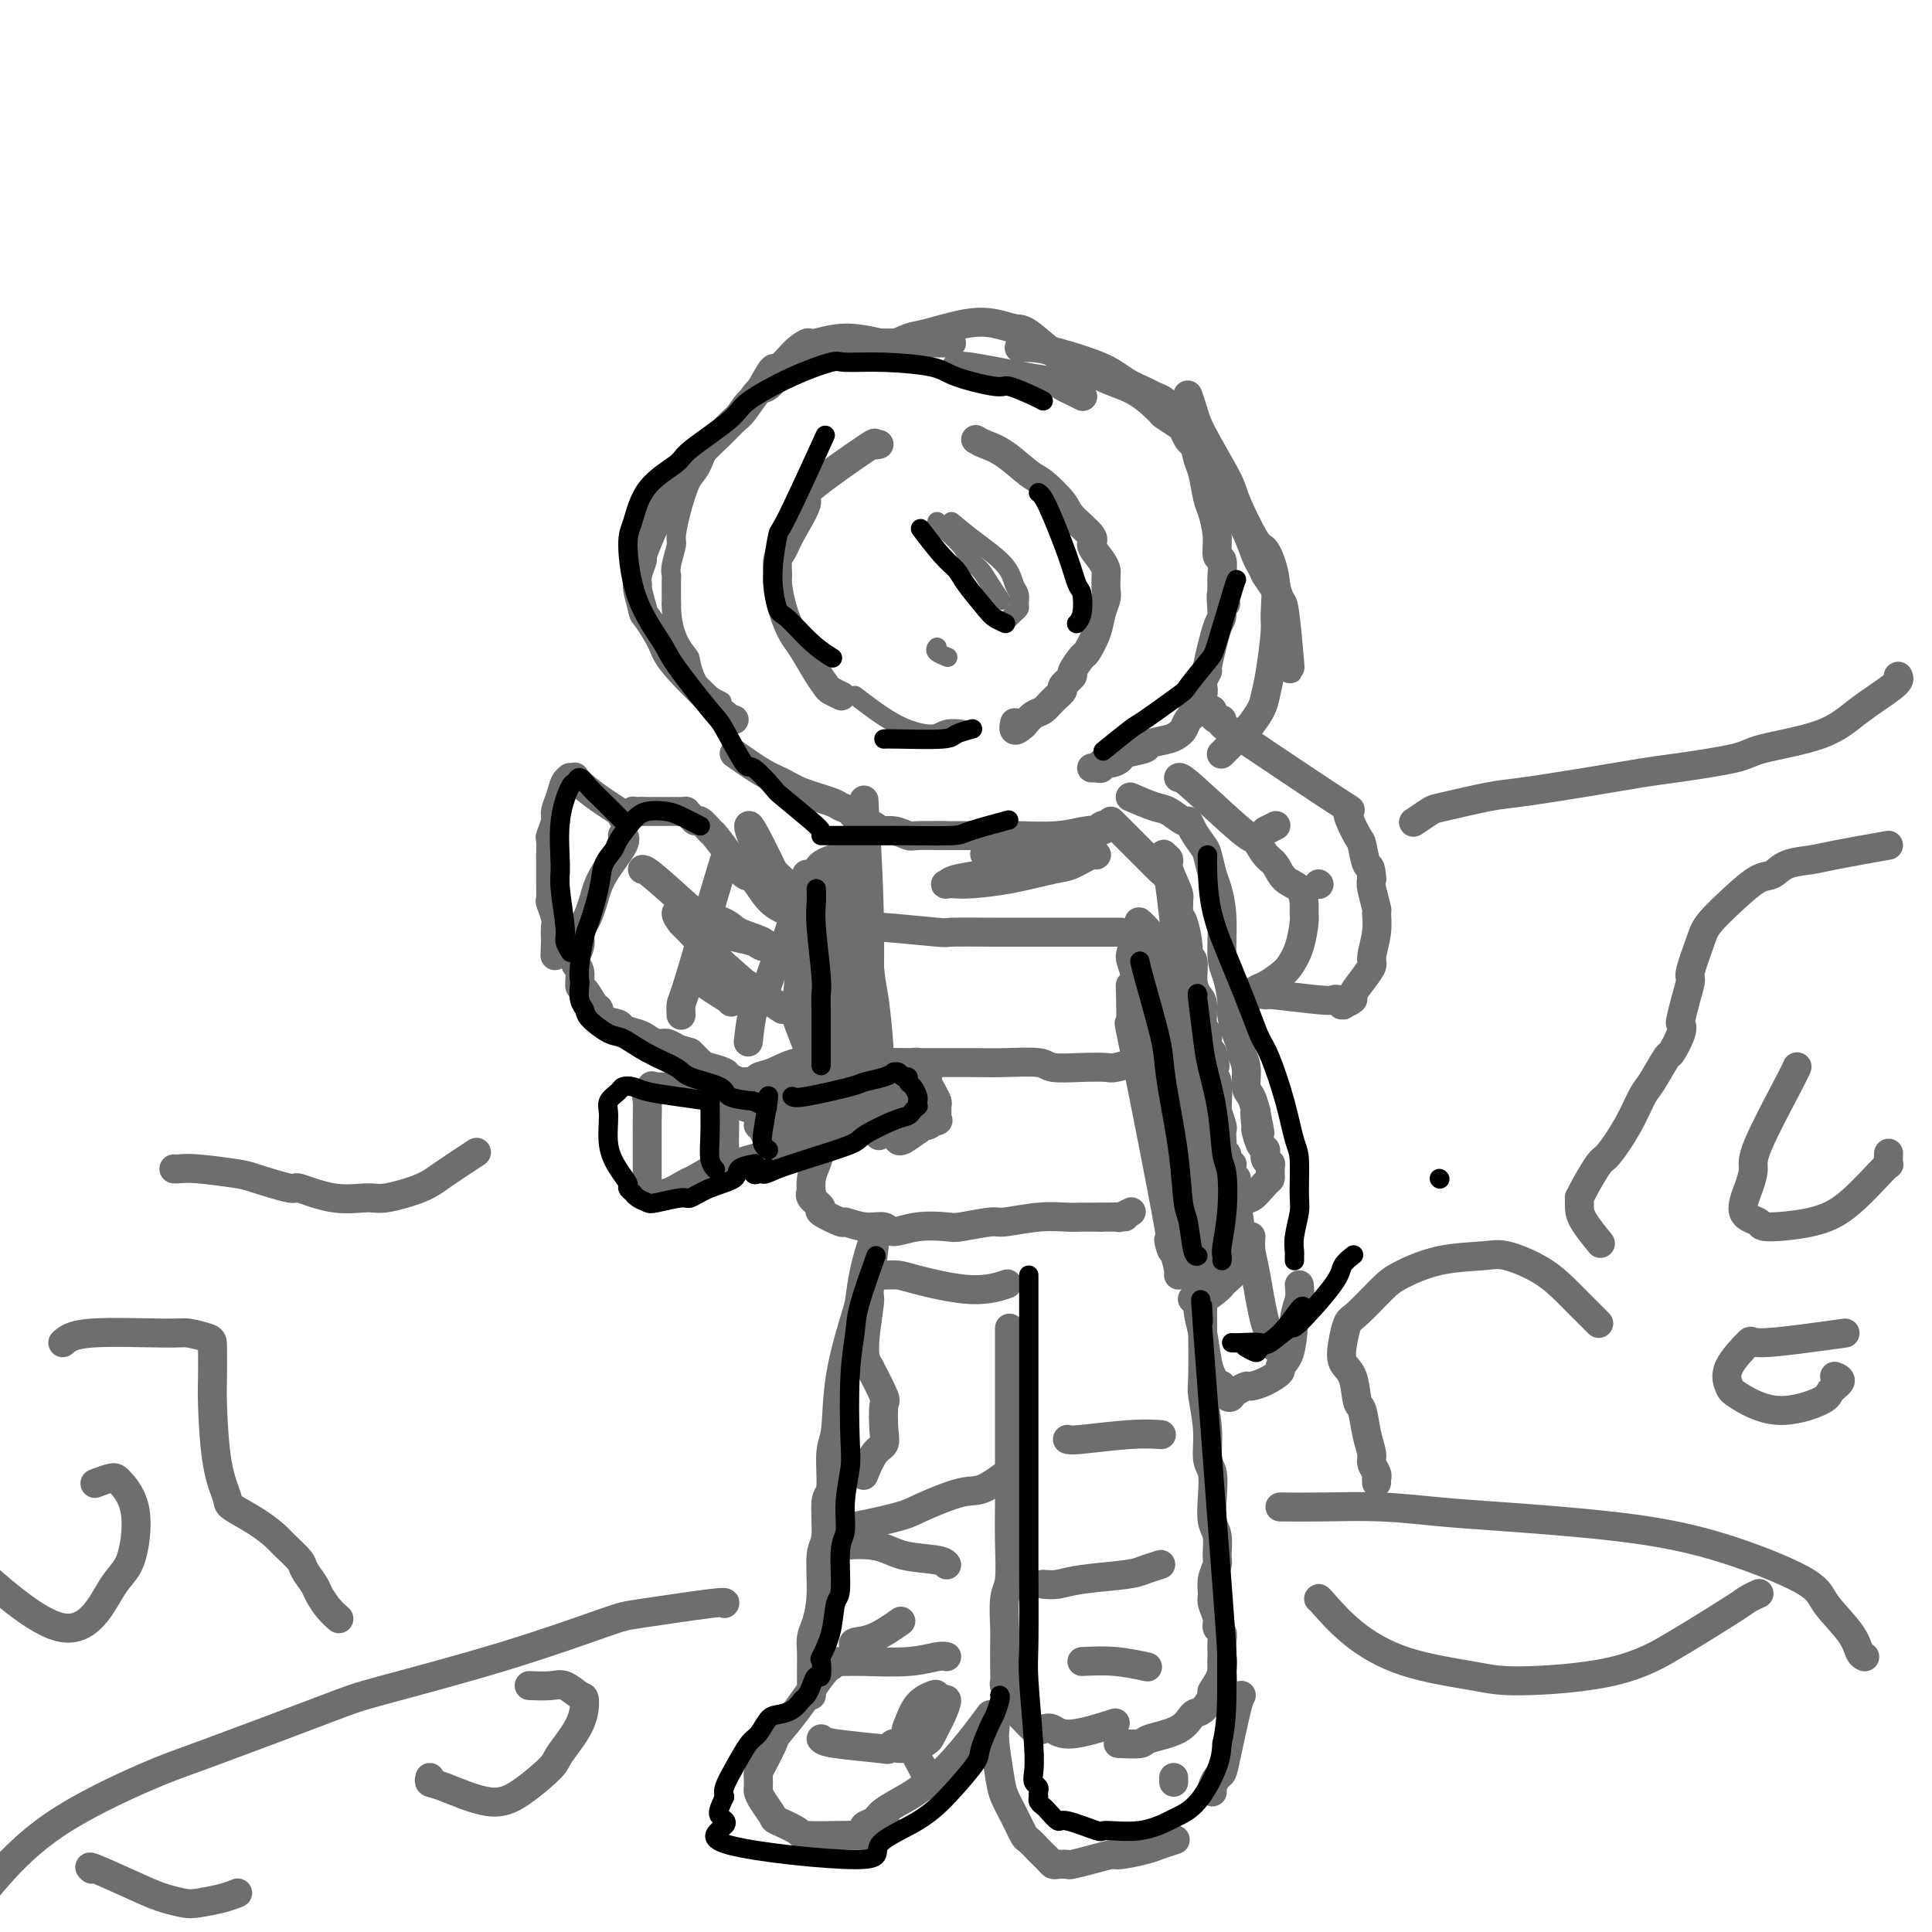 <svg viewBox='0 0 400 400' version='1.1' xmlns='http://www.w3.org/2000/svg' xmlns:xlink='http://www.w3.org/1999/xlink'><g fill='none' stroke='#6D6E70' stroke-width='4' stroke-linecap='round' stroke-linejoin='round'><path d='M190,72c0.015,0.003 0.029,0.006 0,0c-0.029,-0.006 -0.102,-0.022 0,0c0.102,0.022 0.380,0.082 0,0c-0.380,-0.082 -1.417,-0.305 -4,-1c-2.583,-0.695 -6.712,-1.863 -10,-2c-3.288,-0.137 -5.733,0.757 -7,1c-1.267,0.243 -1.354,-0.166 -2,0c-0.646,0.166 -1.849,0.907 -3,2c-1.151,1.093 -2.250,2.540 -3,3c-0.750,0.460 -1.150,-0.066 -2,1c-0.850,1.066 -2.149,3.725 -3,5c-0.851,1.275 -1.253,1.168 -2,2c-0.747,0.832 -1.838,2.604 -3,4c-1.162,1.396 -2.395,2.416 -3,3c-0.605,0.584 -0.583,0.731 -1,2c-0.417,1.269 -1.274,3.661 -2,5c-0.726,1.339 -1.323,1.626 -2,3c-0.677,1.374 -1.435,3.836 -2,6c-0.565,2.164 -0.936,4.031 -1,5c-0.064,0.969 0.179,1.040 0,2c-0.179,0.960 -0.780,2.810 -1,4c-0.220,1.190 -0.059,1.721 0,2c0.059,0.279 0.016,0.306 0,1c-0.016,0.694 -0.005,2.055 0,3c0.005,0.945 0.002,1.472 0,2'/><path d='M139,125c0.015,6.079 2.054,8.778 3,10c0.946,1.222 0.800,0.967 1,2c0.200,1.033 0.746,3.355 2,5c1.254,1.645 3.215,2.613 4,3c0.785,0.387 0.392,0.194 0,0'/></g>
<g fill='none' stroke='#6D6E70' stroke-width='6' stroke-linecap='round' stroke-linejoin='round'><path d='M197,71c-1.037,0.002 -2.073,0.004 -3,0c-0.927,-0.004 -1.744,-0.013 -4,0c-2.256,0.013 -5.950,0.049 -9,0c-3.050,-0.049 -5.454,-0.184 -7,0c-1.546,0.184 -2.233,0.687 -3,1c-0.767,0.313 -1.613,0.437 -3,1c-1.387,0.563 -3.316,1.564 -5,3c-1.684,1.436 -3.124,3.307 -4,4c-0.876,0.693 -1.187,0.209 -2,1c-0.813,0.791 -2.127,2.857 -3,4c-0.873,1.143 -1.304,1.363 -2,2c-0.696,0.637 -1.658,1.691 -3,3c-1.342,1.309 -3.065,2.871 -4,4c-0.935,1.129 -1.081,1.824 -2,3c-0.919,1.176 -2.609,2.835 -4,5c-1.391,2.165 -2.482,4.838 -3,6c-0.518,1.162 -0.464,0.812 -1,2c-0.536,1.188 -1.661,3.913 -2,5c-0.339,1.087 0.108,0.537 0,1c-0.108,0.463 -0.771,1.938 -1,3c-0.229,1.062 -0.023,1.709 0,2c0.023,0.291 -0.136,0.226 0,1c0.136,0.774 0.568,2.387 1,4'/><path d='M133,126c0.212,1.277 0.243,0.969 1,2c0.757,1.031 2.242,3.401 3,5c0.758,1.599 0.791,2.429 3,5c2.209,2.571 6.595,6.885 9,9c2.405,2.115 2.830,2.033 3,2c0.170,-0.033 0.085,-0.016 0,0'/><path d='M211,72c0.942,-0.043 1.884,-0.086 3,0c1.116,0.086 2.406,0.299 5,1c2.594,0.701 6.490,1.888 9,3c2.510,1.112 3.632,2.147 5,3c1.368,0.853 2.982,1.523 4,2c1.018,0.477 1.438,0.760 2,1c0.562,0.240 1.264,0.436 2,1c0.736,0.564 1.507,1.496 2,2c0.493,0.504 0.710,0.579 1,1c0.290,0.421 0.655,1.188 1,2c0.345,0.812 0.670,1.671 1,2c0.330,0.329 0.666,0.130 1,1c0.334,0.870 0.668,2.808 1,4c0.332,1.192 0.662,1.637 1,3c0.338,1.363 0.683,3.645 1,5c0.317,1.355 0.607,1.784 1,3c0.393,1.216 0.890,3.221 1,5c0.110,1.779 -0.166,3.333 0,4c0.166,0.667 0.776,0.449 1,1c0.224,0.551 0.064,1.872 0,3c-0.064,1.128 -0.032,2.064 0,3'/><path d='M253,122c1.540,5.722 0.389,1.528 0,1c-0.389,-0.528 -0.017,2.612 0,4c0.017,1.388 -0.321,1.026 -1,3c-0.679,1.974 -1.697,6.286 -2,8c-0.303,1.714 0.111,0.831 0,1c-0.111,0.169 -0.747,1.389 -1,2c-0.253,0.611 -0.124,0.611 0,1c0.124,0.389 0.244,1.165 0,2c-0.244,0.835 -0.853,1.728 -1,2c-0.147,0.272 0.168,-0.078 0,0c-0.168,0.078 -0.818,0.584 -1,1c-0.182,0.416 0.106,0.741 0,1c-0.106,0.259 -0.604,0.451 -1,1c-0.396,0.549 -0.691,1.457 -1,2c-0.309,0.543 -0.633,0.723 -1,1c-0.367,0.277 -0.776,0.651 -2,1c-1.224,0.349 -3.262,0.672 -4,1c-0.738,0.328 -0.177,0.661 -1,1c-0.823,0.339 -3.029,0.683 -4,1c-0.971,0.317 -0.708,0.607 -1,1c-0.292,0.393 -1.140,0.890 -2,1c-0.860,0.110 -1.733,-0.167 -2,0c-0.267,0.167 0.073,0.777 0,1c-0.073,0.223 -0.558,0.060 -1,0c-0.442,-0.060 -0.841,-0.017 -1,0c-0.159,0.017 -0.080,0.009 0,0'/><path d='M152,156c2.159,1.510 4.318,3.021 6,4c1.682,0.979 2.888,1.427 4,2c1.112,0.573 2.131,1.271 4,2c1.869,0.729 4.589,1.490 6,2c1.411,0.510 1.514,0.768 2,1c0.486,0.232 1.354,0.440 2,1c0.646,0.560 1.070,1.474 2,2c0.930,0.526 2.367,0.663 3,1c0.633,0.337 0.461,0.875 1,1c0.539,0.125 1.788,-0.163 3,0c1.212,0.163 2.387,0.776 3,1c0.613,0.224 0.665,0.060 2,0c1.335,-0.060 3.953,-0.017 5,0c1.047,0.017 0.524,0.009 0,0'/><path d='M182,92c-0.527,0.116 -1.055,0.232 -1,0c0.055,-0.232 0.691,-0.812 -2,1c-2.691,1.812 -8.711,6.017 -11,8c-2.289,1.983 -0.848,1.743 -1,3c-0.152,1.257 -1.898,4.011 -3,6c-1.102,1.989 -1.561,3.213 -2,4c-0.439,0.787 -0.858,1.138 -1,2c-0.142,0.862 -0.009,2.234 0,3c0.009,0.766 -0.107,0.925 0,2c0.107,1.075 0.438,3.065 1,5c0.562,1.935 1.354,3.814 2,5c0.646,1.186 1.147,1.681 2,3c0.853,1.319 2.057,3.464 3,5c0.943,1.536 1.624,2.463 2,3c0.376,0.537 0.447,0.683 1,1c0.553,0.317 1.586,0.805 2,1c0.414,0.195 0.207,0.098 0,0'/><path d='M202,91c0.528,0.309 1.056,0.618 2,1c0.944,0.382 2.305,0.838 4,2c1.695,1.162 3.724,3.029 5,4c1.276,0.971 1.801,1.046 3,2c1.199,0.954 3.074,2.787 4,4c0.926,1.213 0.903,1.807 2,3c1.097,1.193 3.313,2.986 4,4c0.687,1.014 -0.156,1.248 0,2c0.156,0.752 1.311,2.021 2,3c0.689,0.979 0.913,1.668 1,2c0.087,0.332 0.035,0.306 0,1c-0.035,0.694 -0.055,2.106 0,3c0.055,0.894 0.185,1.270 0,2c-0.185,0.730 -0.685,1.814 -1,3c-0.315,1.186 -0.447,2.474 -1,4c-0.553,1.526 -1.529,3.292 -2,4c-0.471,0.708 -0.436,0.360 -1,1c-0.564,0.640 -1.726,2.268 -2,3c-0.274,0.732 0.341,0.567 0,1c-0.341,0.433 -1.638,1.463 -2,2c-0.362,0.537 0.213,0.580 0,1c-0.213,0.420 -1.212,1.216 -2,2c-0.788,0.784 -1.366,1.557 -2,2c-0.634,0.443 -1.324,0.555 -2,1c-0.676,0.445 -1.338,1.222 -2,2'/><path d='M212,150c-2.467,2.333 -2.133,0.667 -2,0c0.133,-0.667 0.067,-0.333 0,0'/></g>
<g fill='none' stroke='#6D6E70' stroke-width='4' stroke-linecap='round' stroke-linejoin='round'><path d='M177,144c1.436,1.092 2.873,2.184 4,3c1.127,0.816 1.945,1.357 3,2c1.055,0.643 2.346,1.388 4,2c1.654,0.612 3.670,1.092 5,1c1.330,-0.092 1.973,-0.756 3,-1c1.027,-0.244 2.436,-0.070 3,0c0.564,0.070 0.282,0.035 0,0'/><path d='M194,108c0.553,0.585 1.106,1.170 2,2c0.894,0.830 2.128,1.904 3,3c0.872,1.096 1.383,2.214 2,3c0.617,0.786 1.341,1.242 2,2c0.659,0.758 1.254,1.820 2,3c0.746,1.180 1.642,2.480 2,3c0.358,0.520 0.179,0.260 0,0'/><path d='M197,108c1.486,1.233 2.972,2.467 5,4c2.028,1.533 4.597,3.366 6,5c1.403,1.634 1.641,3.067 2,4c0.359,0.933 0.839,1.364 1,2c0.161,0.636 0.005,1.477 0,2c-0.005,0.523 0.143,0.728 0,1c-0.143,0.272 -0.577,0.612 -1,1c-0.423,0.388 -0.835,0.825 -1,1c-0.165,0.175 -0.082,0.087 0,0'/><path d='M194,134c-0.222,0.311 -0.444,0.622 0,1c0.444,0.378 1.556,0.822 2,1c0.444,0.178 0.222,0.089 0,0'/></g>
<g fill='none' stroke='#6D6E70' stroke-width='6' stroke-linecap='round' stroke-linejoin='round'><path d='M177,176c-1.740,0.695 -3.481,1.391 -5,2c-1.519,0.609 -2.817,1.133 -3,3c-0.183,1.867 0.747,5.077 -1,5c-1.747,-0.077 -6.172,-3.441 -9,-7c-2.828,-3.559 -4.061,-7.314 -4,-8c0.061,-0.686 1.414,1.697 4,7c2.586,5.303 6.404,13.524 8,18c1.596,4.476 0.968,5.205 1,6c0.032,0.795 0.723,1.656 1,2c0.277,0.344 0.138,0.172 0,0'/><path d='M177,175c0.059,-0.179 0.118,-0.358 0,0c-0.118,0.358 -0.413,1.252 -1,2c-0.587,0.748 -1.467,1.350 -3,4c-1.533,2.650 -3.721,7.349 -5,10c-1.279,2.651 -1.649,3.254 -2,6c-0.351,2.746 -0.682,7.636 -1,10c-0.318,2.364 -0.621,2.201 0,4c0.621,1.799 2.167,5.561 3,8c0.833,2.439 0.952,3.554 1,4c0.048,0.446 0.024,0.223 0,0'/><path d='M177,175c-0.333,2.284 -0.665,4.568 -1,7c-0.335,2.432 -0.672,5.011 -1,7c-0.328,1.989 -0.647,3.387 -1,5c-0.353,1.613 -0.739,3.442 -1,5c-0.261,1.558 -0.396,2.845 -1,5c-0.604,2.155 -1.679,5.177 -2,8c-0.321,2.823 0.110,5.447 0,7c-0.110,1.553 -0.760,2.033 -1,3c-0.240,0.967 -0.068,2.419 0,3c0.068,0.581 0.034,0.290 0,0'/><path d='M177,174c-1.201,3.281 -2.402,6.562 -3,10c-0.598,3.438 -0.594,7.033 -1,10c-0.406,2.967 -1.223,5.304 -2,10c-0.777,4.696 -1.515,11.749 -2,15c-0.485,3.251 -0.718,2.700 -1,5c-0.282,2.300 -0.612,7.452 -1,10c-0.388,2.548 -0.835,2.494 -1,3c-0.165,0.506 -0.047,1.573 0,2c0.047,0.427 0.024,0.213 0,0'/><path d='M175,192c-0.492,-0.255 -0.985,-0.510 -3,-1c-2.015,-0.490 -5.554,-1.214 -8,-2c-2.446,-0.786 -3.801,-1.633 -5,-3c-1.199,-1.367 -2.243,-3.254 -3,-4c-0.757,-0.746 -1.229,-0.351 -2,-1c-0.771,-0.649 -1.842,-2.341 -3,-4c-1.158,-1.659 -2.404,-3.284 -3,-4c-0.596,-0.716 -0.542,-0.521 -1,-1c-0.458,-0.479 -1.428,-1.631 -2,-2c-0.572,-0.369 -0.746,0.045 -1,0c-0.254,-0.045 -0.589,-0.548 -1,-1c-0.411,-0.452 -0.899,-0.853 -1,-1c-0.101,-0.147 0.184,-0.039 0,0c-0.184,0.039 -0.837,0.011 -1,0c-0.163,-0.011 0.165,-0.003 0,0c-0.165,0.003 -0.822,0.001 -1,0c-0.178,-0.001 0.122,-0.000 0,0c-0.122,0.000 -0.665,0.000 -1,0c-0.335,-0.000 -0.461,-0.000 -1,0c-0.539,0.000 -1.491,0.000 -2,0c-0.509,-0.000 -0.574,-0.000 -1,0c-0.426,0.000 -1.213,0.000 -2,0'/><path d='M133,168c-1.549,-0.004 -0.923,-0.015 -1,0c-0.077,0.015 -0.858,0.057 -1,0c-0.142,-0.057 0.354,-0.211 0,0c-0.354,0.211 -1.559,0.789 -2,1c-0.441,0.211 -0.119,0.057 0,0c0.119,-0.057 0.034,-0.016 0,0c-0.034,0.016 -0.017,0.008 0,0'/><path d='M129,173c-0.107,-0.080 -0.214,-0.159 0,0c0.214,0.159 0.748,0.557 0,2c-0.748,1.443 -2.779,3.931 -4,6c-1.221,2.069 -1.634,3.720 -2,5c-0.366,1.280 -0.687,2.188 -1,3c-0.313,0.812 -0.618,1.529 -1,2c-0.382,0.471 -0.839,0.697 -1,1c-0.161,0.303 -0.025,0.685 0,1c0.025,0.315 -0.060,0.565 0,1c0.060,0.435 0.267,1.056 0,2c-0.267,0.944 -1.007,2.211 -1,3c0.007,0.789 0.762,1.099 1,2c0.238,0.901 -0.041,2.392 0,3c0.041,0.608 0.400,0.334 1,1c0.600,0.666 1.440,2.272 2,3c0.560,0.728 0.839,0.576 1,1c0.161,0.424 0.203,1.423 1,2c0.797,0.577 2.349,0.733 3,1c0.651,0.267 0.401,0.645 1,1c0.599,0.355 2.047,0.686 3,1c0.953,0.314 1.410,0.610 2,1c0.590,0.390 1.313,0.874 2,1c0.687,0.126 1.339,-0.107 2,0c0.661,0.107 1.330,0.553 2,1'/><path d='M140,217c2.899,1.046 2.645,0.661 3,1c0.355,0.339 1.319,1.400 2,2c0.681,0.600 1.081,0.737 2,1c0.919,0.263 2.359,0.652 3,1c0.641,0.348 0.483,0.653 1,1c0.517,0.347 1.707,0.734 2,1c0.293,0.266 -0.313,0.412 1,1c1.313,0.588 4.546,1.620 6,2c1.454,0.380 1.130,0.109 1,0c-0.130,-0.109 -0.065,-0.054 0,0'/><path d='M150,178c0.301,-0.996 0.603,-1.992 0,0c-0.603,1.992 -2.109,6.972 -3,10c-0.891,3.028 -1.167,4.104 -2,7c-0.833,2.896 -2.223,7.613 -3,10c-0.777,2.387 -0.940,2.444 -1,3c-0.060,0.556 -0.016,1.611 0,2c0.016,0.389 0.005,0.111 0,0c-0.005,-0.111 -0.002,-0.056 0,0'/><path d='M167,181c-0.123,0.195 -0.246,0.390 -1,3c-0.754,2.610 -2.139,7.636 -3,10c-0.861,2.364 -1.198,2.067 -2,4c-0.802,1.933 -2.071,6.095 -3,8c-0.929,1.905 -1.519,1.551 -2,3c-0.481,1.449 -0.852,4.700 -1,6c-0.148,1.300 -0.074,0.650 0,0'/><path d='M129,169c0.050,0.073 0.100,0.145 0,0c-0.100,-0.145 -0.352,-0.508 -1,-1c-0.648,-0.492 -1.694,-1.112 -3,-2c-1.306,-0.888 -2.871,-2.042 -4,-3c-1.129,-0.958 -1.822,-1.719 -2,-2c-0.178,-0.281 0.160,-0.081 0,0c-0.160,0.081 -0.817,0.042 -1,0c-0.183,-0.042 0.110,-0.087 0,0c-0.110,0.087 -0.622,0.308 -1,1c-0.378,0.692 -0.623,1.857 -1,3c-0.377,1.143 -0.886,2.264 -1,3c-0.114,0.736 0.165,1.086 0,2c-0.165,0.914 -0.776,2.390 -1,3c-0.224,0.610 -0.060,0.352 0,1c0.060,0.648 0.016,2.202 0,3c-0.016,0.798 -0.004,0.842 0,1c0.004,0.158 0.001,0.432 0,1c-0.001,0.568 -0.001,1.432 0,2c0.001,0.568 0.004,0.842 0,1c-0.004,0.158 -0.015,0.202 0,1c0.015,0.798 0.057,2.352 0,3c-0.057,0.648 -0.211,0.390 0,1c0.211,0.610 0.788,2.087 1,3c0.212,0.913 0.061,1.261 0,2c-0.061,0.739 -0.030,1.870 0,3'/><path d='M115,195c-0.167,5.000 -0.083,2.500 0,0'/><path d='M230,170c0.728,0.727 1.456,1.455 2,2c0.544,0.545 0.905,0.909 2,2c1.095,1.091 2.924,2.910 4,4c1.076,1.090 1.398,1.451 2,2c0.602,0.549 1.485,1.285 2,2c0.515,0.715 0.664,1.410 1,2c0.336,0.590 0.859,1.076 1,2c0.141,0.924 -0.102,2.287 0,3c0.102,0.713 0.548,0.778 1,2c0.452,1.222 0.908,3.602 1,5c0.092,1.398 -0.182,1.814 0,2c0.182,0.186 0.818,0.140 1,1c0.182,0.860 -0.091,2.625 0,4c0.091,1.375 0.545,2.360 1,3c0.455,0.640 0.909,0.934 1,2c0.091,1.066 -0.182,2.904 0,4c0.182,1.096 0.818,1.449 1,2c0.182,0.551 -0.091,1.300 0,2c0.091,0.700 0.545,1.350 1,2'/><path d='M251,218c1.099,5.006 0.346,1.520 0,1c-0.346,-0.520 -0.285,1.924 0,3c0.285,1.076 0.794,0.784 1,2c0.206,1.216 0.108,3.940 0,5c-0.108,1.060 -0.225,0.455 0,1c0.225,0.545 0.791,2.240 1,3c0.209,0.760 0.060,0.585 0,1c-0.060,0.415 -0.031,1.420 0,2c0.031,0.580 0.065,0.733 0,1c-0.065,0.267 -0.227,0.646 0,1c0.227,0.354 0.844,0.683 1,1c0.156,0.317 -0.150,0.624 0,1c0.150,0.376 0.757,0.822 1,1c0.243,0.178 0.121,0.089 0,0'/><path d='M234,204c0.101,3.772 0.202,7.544 0,8c-0.202,0.456 -0.705,-2.403 1,6c1.705,8.403 5.620,28.070 7,36c1.380,7.930 0.226,4.125 0,3c-0.226,-1.125 0.475,0.430 1,2c0.525,1.570 0.872,3.153 1,4c0.128,0.847 0.037,0.956 0,1c-0.037,0.044 -0.018,0.022 0,0'/><path d='M256,244c-0.116,0.833 -0.231,1.666 0,4c0.231,2.334 0.810,6.168 1,8c0.190,1.832 -0.008,1.660 0,2c0.008,0.340 0.223,1.191 0,2c-0.223,0.809 -0.884,1.578 -1,2c-0.116,0.422 0.313,0.499 0,1c-0.313,0.501 -1.370,1.427 -2,2c-0.630,0.573 -0.835,0.795 -1,1c-0.165,0.205 -0.292,0.395 -1,1c-0.708,0.605 -1.998,1.624 -3,2c-1.002,0.376 -1.715,0.107 -2,0c-0.285,-0.107 -0.143,-0.054 0,0'/><path d='M239,228c0.000,0.000 0.100,0.100 0.1,0.1'/><path d='M246,257c0.000,0.000 0.100,0.100 0.1,0.1'/><path d='M269,266c0.100,1.004 0.201,2.008 0,3c-0.201,0.992 -0.703,1.971 -1,4c-0.297,2.029 -0.388,5.108 -1,7c-0.612,1.892 -1.746,2.597 -2,3c-0.254,0.403 0.371,0.503 0,1c-0.371,0.497 -1.739,1.391 -3,2c-1.261,0.609 -2.417,0.933 -3,1c-0.583,0.067 -0.595,-0.124 -1,0c-0.405,0.124 -1.202,0.562 -2,1'/><path d='M256,288c-1.940,1.185 -1.291,0.149 -1,0c0.291,-0.149 0.222,0.589 0,1c-0.222,0.411 -0.598,0.495 -1,0c-0.402,-0.495 -0.829,-1.570 -1,-2c-0.171,-0.430 -0.085,-0.215 0,0'/><path d='M248,264c-0.089,2.554 -0.178,5.109 0,7c0.178,1.891 0.622,3.120 1,5c0.378,1.880 0.689,4.411 1,6c0.311,1.589 0.622,2.235 1,3c0.378,0.765 0.822,1.647 1,2c0.178,0.353 0.089,0.176 0,0'/><path d='M259,256c-0.069,0.975 -0.138,1.950 0,3c0.138,1.050 0.482,2.176 1,5c0.518,2.824 1.211,7.344 2,10c0.789,2.656 1.674,3.446 2,4c0.326,0.554 0.093,0.873 0,1c-0.093,0.127 -0.047,0.064 0,0'/><path d='M243,237c-0.340,0.370 -0.679,0.740 0,0c0.679,-0.740 2.378,-2.590 4,-4c1.622,-1.410 3.167,-2.380 4,-3c0.833,-0.620 0.952,-0.892 1,-1c0.048,-0.108 0.024,-0.054 0,0'/><path d='M241,248c0.000,0.000 0.100,0.100 0.1,0.1'/><path d='M172,231c-0.332,-0.576 -0.663,-1.152 -1,0c-0.337,1.152 -0.678,4.031 -1,6c-0.322,1.969 -0.624,3.027 -1,4c-0.376,0.973 -0.824,1.861 -1,3c-0.176,1.139 -0.079,2.527 0,3c0.079,0.473 0.141,0.029 0,0c-0.141,-0.029 -0.486,0.355 0,1c0.486,0.645 1.802,1.550 2,2c0.198,0.450 -0.721,0.445 0,1c0.721,0.555 3.083,1.670 4,2c0.917,0.330 0.388,-0.126 1,0c0.612,0.126 2.363,0.832 4,1c1.637,0.168 3.158,-0.203 4,0c0.842,0.203 1.003,0.978 2,1c0.997,0.022 2.829,-0.711 5,-1c2.171,-0.289 4.680,-0.134 6,0c1.320,0.134 1.453,0.246 3,0c1.547,-0.246 4.510,-0.851 6,-1c1.490,-0.149 1.507,0.156 3,0c1.493,-0.156 4.462,-0.774 7,-1c2.538,-0.226 4.645,-0.061 6,0c1.355,0.061 1.959,0.017 3,0c1.041,-0.017 2.521,-0.009 4,0'/><path d='M228,252c8.754,-0.150 3.638,-0.026 2,0c-1.638,0.026 0.200,-0.044 1,0c0.800,0.044 0.562,0.204 1,0c0.438,-0.204 1.554,-0.773 2,-1c0.446,-0.227 0.223,-0.114 0,0'/><path d='M184,220c1.076,-0.001 2.151,-0.001 3,0c0.849,0.001 1.470,0.004 4,0c2.530,-0.004 6.969,-0.015 10,0c3.031,0.015 4.655,0.056 7,0c2.345,-0.056 5.413,-0.210 7,0c1.587,0.210 1.693,0.785 3,1c1.307,0.215 3.813,0.072 6,0c2.187,-0.072 4.053,-0.072 5,0c0.947,0.072 0.976,0.215 2,0c1.024,-0.215 3.045,-0.790 4,-1c0.955,-0.210 0.844,-0.056 1,0c0.156,0.056 0.581,0.015 1,0c0.419,-0.015 0.834,-0.004 1,0c0.166,0.004 0.083,0.002 0,0'/><path d='M179,192c0.476,-0.113 0.953,-0.226 4,0c3.047,0.226 8.665,0.793 11,1c2.335,0.207 1.389,0.056 3,0c1.611,-0.056 5.781,-0.015 9,0c3.219,0.015 5.489,0.004 7,0c1.511,-0.004 2.265,-0.001 4,0c1.735,0.001 4.451,0.000 6,0c1.549,-0.000 1.931,-0.000 3,0c1.069,0.000 2.826,0.000 4,0c1.174,-0.000 1.764,-0.000 2,0c0.236,0.000 0.118,0.000 0,0'/><path d='M194,173c2.203,-0.002 4.407,-0.005 7,0c2.593,0.005 5.577,0.016 7,0c1.423,-0.016 1.286,-0.060 3,0c1.714,0.060 5.279,0.225 8,0c2.721,-0.225 4.596,-0.841 6,-1c1.404,-0.159 2.335,0.138 3,0c0.665,-0.138 1.064,-0.710 1,-1c-0.064,-0.290 -0.591,-0.297 -1,0c-0.409,0.297 -0.700,0.898 -1,1c-0.300,0.102 -0.609,-0.295 -2,0c-1.391,0.295 -3.864,1.283 -5,2c-1.136,0.717 -0.935,1.163 -3,2c-2.065,0.837 -6.397,2.067 -9,3c-2.603,0.933 -3.476,1.570 -5,2c-1.524,0.430 -3.699,0.652 -5,1c-1.301,0.348 -1.728,0.824 -2,1c-0.272,0.176 -0.389,0.054 0,0c0.389,-0.054 1.285,-0.041 2,0c0.715,0.041 1.249,0.108 3,0c1.751,-0.108 4.718,-0.392 8,-1c3.282,-0.608 6.877,-1.540 9,-2c2.123,-0.460 2.773,-0.449 4,-1c1.227,-0.551 3.030,-1.663 4,-2c0.970,-0.337 1.107,0.102 1,0c-0.107,-0.102 -0.459,-0.743 -1,-1c-0.541,-0.257 -1.270,-0.128 -2,0'/><path d='M224,176c3.413,-0.836 0.445,0.574 -2,1c-2.445,0.426 -4.367,-0.133 -7,0c-2.633,0.133 -5.978,0.959 -8,1c-2.022,0.041 -2.721,-0.703 -3,-1c-0.279,-0.297 -0.140,-0.149 0,0'/><path d='M179,218c-0.993,-0.098 -1.986,-0.195 -3,0c-1.014,0.195 -2.049,0.683 -4,1c-1.951,0.317 -4.816,0.462 -7,1c-2.184,0.538 -3.685,1.468 -5,2c-1.315,0.532 -2.443,0.665 -3,1c-0.557,0.335 -0.544,0.872 -1,1c-0.456,0.128 -1.380,-0.155 -2,0c-0.620,0.155 -0.936,0.746 -1,1c-0.064,0.254 0.123,0.170 0,0c-0.123,-0.170 -0.555,-0.426 -1,0c-0.445,0.426 -0.904,1.534 -1,2c-0.096,0.466 0.170,0.290 0,1c-0.170,0.710 -0.778,2.308 -1,3c-0.222,0.692 -0.059,0.480 0,1c0.059,0.520 0.015,1.771 0,3c-0.015,1.229 0.000,2.434 0,3c-0.000,0.566 -0.016,0.493 0,1c0.016,0.507 0.062,1.594 0,2c-0.062,0.406 -0.232,0.130 0,0c0.232,-0.130 0.866,-0.115 1,0c0.134,0.115 -0.232,0.330 1,0c1.232,-0.330 4.062,-1.204 7,-2c2.938,-0.796 5.982,-1.513 8,-2c2.018,-0.487 3.009,-0.743 4,-1'/><path d='M171,236c4.428,-1.238 4.998,-1.834 6,-2c1.002,-0.166 2.437,0.099 4,0c1.563,-0.099 3.256,-0.561 5,-1c1.744,-0.439 3.539,-0.854 5,-1c1.461,-0.146 2.588,-0.023 3,0c0.412,0.023 0.110,-0.053 0,0c-0.110,0.053 -0.029,0.236 0,0c0.029,-0.236 0.005,-0.892 0,-1c-0.005,-0.108 0.009,0.332 0,0c-0.009,-0.332 -0.041,-1.437 0,-2c0.041,-0.563 0.156,-0.584 0,-1c-0.156,-0.416 -0.582,-1.226 -1,-2c-0.418,-0.774 -0.829,-1.513 -1,-2c-0.171,-0.487 -0.101,-0.723 0,-1c0.101,-0.277 0.235,-0.596 0,-1c-0.235,-0.404 -0.839,-0.893 -1,-1c-0.161,-0.107 0.122,0.167 0,0c-0.122,-0.167 -0.649,-0.774 -1,-1c-0.351,-0.226 -0.525,-0.069 -1,0c-0.475,0.069 -1.250,0.050 -3,0c-1.750,-0.050 -4.474,-0.131 -6,0c-1.526,0.131 -1.855,0.473 -4,1c-2.145,0.527 -6.105,1.238 -9,2c-2.895,0.762 -4.724,1.575 -6,2c-1.276,0.425 -1.997,0.460 -3,1c-1.003,0.540 -2.286,1.583 -3,2c-0.714,0.417 -0.857,0.209 -1,0'/><path d='M154,228c-5.841,1.480 -2.443,1.181 -1,1c1.443,-0.181 0.930,-0.245 1,0c0.070,0.245 0.722,0.798 6,0c5.278,-0.798 15.181,-2.947 19,-4c3.819,-1.053 1.553,-1.011 1,-1c-0.553,0.011 0.606,-0.009 1,0c0.394,0.009 0.022,0.047 0,0c-0.022,-0.047 0.305,-0.179 -1,0c-1.305,0.179 -4.240,0.667 -6,1c-1.760,0.333 -2.343,0.510 -4,1c-1.657,0.490 -4.389,1.294 -6,2c-1.611,0.706 -2.102,1.315 -3,2c-0.898,0.685 -2.203,1.446 -3,2c-0.797,0.554 -1.087,0.903 -1,1c0.087,0.097 0.552,-0.057 1,0c0.448,0.057 0.880,0.324 3,0c2.120,-0.324 5.928,-1.238 8,-2c2.072,-0.762 2.408,-1.371 4,-2c1.592,-0.629 4.438,-1.279 6,-2c1.562,-0.721 1.839,-1.514 3,-2c1.161,-0.486 3.207,-0.664 4,-1c0.793,-0.336 0.335,-0.831 0,-1c-0.335,-0.169 -0.545,-0.012 -1,0c-0.455,0.012 -1.153,-0.120 -2,0c-0.847,0.120 -1.843,0.494 -4,1c-2.157,0.506 -5.473,1.145 -8,2c-2.527,0.855 -4.263,1.928 -6,3'/><path d='M165,229c-3.767,0.903 -2.685,0.661 -3,1c-0.315,0.339 -2.028,1.261 -3,2c-0.972,0.739 -1.203,1.297 -1,2c0.203,0.703 0.838,1.552 1,2c0.162,0.448 -0.151,0.496 1,0c1.151,-0.496 3.764,-1.534 5,-2c1.236,-0.466 1.095,-0.358 2,-1c0.905,-0.642 2.855,-2.032 4,-3c1.145,-0.968 1.484,-1.514 2,-2c0.516,-0.486 1.211,-0.912 1,-1c-0.211,-0.088 -1.326,0.161 -2,0c-0.674,-0.161 -0.906,-0.733 -2,-1c-1.094,-0.267 -3.050,-0.231 -5,0c-1.950,0.231 -3.895,0.655 -5,1c-1.105,0.345 -1.371,0.610 -2,1c-0.629,0.390 -1.622,0.904 -2,1c-0.378,0.096 -0.142,-0.226 0,0c0.142,0.226 0.189,0.999 0,1c-0.189,0.001 -0.613,-0.769 -1,-1c-0.387,-0.231 -0.736,0.079 -1,0c-0.264,-0.079 -0.442,-0.547 -1,-1c-0.558,-0.453 -1.496,-0.891 -2,-1c-0.504,-0.109 -0.572,0.112 -1,0c-0.428,-0.112 -1.214,-0.556 -2,-1'/><path d='M148,226c-4.263,-0.537 -2.419,-0.878 -2,-1c0.419,-0.122 -0.585,-0.025 -1,0c-0.415,0.025 -0.241,-0.021 -2,0c-1.759,0.021 -5.452,0.111 -7,0c-1.548,-0.111 -0.951,-0.422 -1,0c-0.049,0.422 -0.745,1.578 -1,2c-0.255,0.422 -0.068,0.110 0,1c0.068,0.890 0.018,2.983 0,4c-0.018,1.017 -0.005,0.960 0,2c0.005,1.040 0.001,3.178 0,5c-0.001,1.822 -0.000,3.329 0,4c0.000,0.671 -0.000,0.506 0,1c0.000,0.494 0.002,1.649 0,2c-0.002,0.351 -0.007,-0.100 0,0c0.007,0.100 0.027,0.752 0,1c-0.027,0.248 -0.099,0.094 0,0c0.099,-0.094 0.370,-0.126 1,0c0.630,0.126 1.619,0.412 3,0c1.381,-0.412 3.155,-1.522 4,-2c0.845,-0.478 0.763,-0.324 2,-1c1.237,-0.676 3.795,-2.182 5,-3c1.205,-0.818 1.059,-0.948 1,-1c-0.059,-0.052 -0.029,-0.026 0,0'/><path d='M176,232c0.116,-0.521 0.231,-1.042 0,-4c-0.231,-2.958 -0.809,-8.352 -1,-11c-0.191,-2.648 0.005,-2.549 0,-5c-0.005,-2.451 -0.213,-7.454 0,-10c0.213,-2.546 0.845,-2.637 1,-4c0.155,-1.363 -0.167,-3.997 0,-6c0.167,-2.003 0.825,-3.374 1,-4c0.175,-0.626 -0.132,-0.507 0,-1c0.132,-0.493 0.704,-1.600 1,-2c0.296,-0.400 0.318,-0.094 0,0c-0.318,0.094 -0.976,-0.023 -1,0c-0.024,0.023 0.585,0.188 1,2c0.415,1.812 0.637,5.273 1,9c0.363,3.727 0.868,7.720 1,10c0.132,2.280 -0.108,2.846 0,5c0.108,2.154 0.565,5.897 1,8c0.435,2.103 0.849,2.568 1,3c0.151,0.432 0.037,0.832 0,1c-0.037,0.168 0.001,0.106 0,0c-0.001,-0.106 -0.042,-0.255 0,-1c0.042,-0.745 0.166,-2.086 0,-5c-0.166,-2.914 -0.622,-7.400 -1,-10c-0.378,-2.600 -0.680,-3.314 -1,-7c-0.320,-3.686 -0.660,-10.343 -1,-17'/><path d='M179,183c-0.469,-7.493 -0.140,-6.724 0,-8c0.140,-1.276 0.093,-4.596 0,-7c-0.093,-2.404 -0.231,-3.891 0,0c0.231,3.891 0.833,13.162 1,22c0.167,8.838 -0.099,17.245 0,22c0.099,4.755 0.563,5.859 1,9c0.437,3.141 0.848,8.319 1,11c0.152,2.681 0.044,2.866 0,3c-0.044,0.134 -0.026,0.216 0,0c0.026,-0.216 0.059,-0.730 0,-1c-0.059,-0.270 -0.212,-0.297 0,-1c0.212,-0.703 0.788,-2.083 1,-3c0.212,-0.917 0.060,-1.372 0,-2c-0.060,-0.628 -0.026,-1.428 0,-2c0.026,-0.572 0.046,-0.914 0,-1c-0.046,-0.086 -0.156,0.085 0,0c0.156,-0.085 0.578,-0.425 1,0c0.422,0.425 0.844,1.614 2,2c1.156,0.386 3.044,-0.033 4,0c0.956,0.033 0.978,0.516 1,1'/><path d='M191,228c1.550,0.293 1.424,0.026 1,0c-0.424,-0.026 -1.147,0.189 -1,0c0.147,-0.189 1.162,-0.784 0,0c-1.162,0.784 -4.503,2.946 -6,4c-1.497,1.054 -1.149,1.000 -1,1c0.149,0.000 0.100,0.055 0,0c-0.100,-0.055 -0.251,-0.221 0,0c0.251,0.221 0.904,0.830 1,1c0.096,0.170 -0.366,-0.098 0,0c0.366,0.098 1.558,0.562 2,1c0.442,0.438 0.132,0.850 0,1c-0.132,0.150 -0.088,0.040 0,0c0.088,-0.040 0.220,-0.009 0,0c-0.220,0.009 -0.794,-0.006 -1,0c-0.206,0.006 -0.046,0.031 0,0c0.046,-0.031 -0.023,-0.117 0,0c0.023,0.117 0.139,0.437 1,0c0.861,-0.437 2.468,-1.633 3,-2c0.532,-0.367 -0.011,0.093 0,0c0.011,-0.093 0.574,-0.741 1,-1c0.426,-0.259 0.713,-0.130 1,0'/><path d='M192,233c0.833,-0.333 0.417,-0.167 0,0'/><path d='M234,165c1.858,0.796 3.715,1.591 5,2c1.285,0.409 1.997,0.431 3,1c1.003,0.569 2.296,1.683 3,2c0.704,0.317 0.819,-0.165 1,0c0.181,0.165 0.430,0.976 1,2c0.570,1.024 1.463,2.262 2,3c0.537,0.738 0.717,0.978 1,2c0.283,1.022 0.667,2.827 1,4c0.333,1.173 0.615,1.714 1,3c0.385,1.286 0.873,3.315 1,6c0.127,2.685 -0.107,6.024 0,8c0.107,1.976 0.555,2.589 1,4c0.445,1.411 0.889,3.620 1,5c0.111,1.380 -0.110,1.933 0,3c0.110,1.067 0.550,2.650 1,4c0.450,1.350 0.908,2.468 1,3c0.092,0.532 -0.183,0.477 0,1c0.183,0.523 0.822,1.625 1,3c0.178,1.375 -0.106,3.024 0,4c0.106,0.976 0.602,1.279 1,2c0.398,0.721 0.699,1.861 1,3'/><path d='M260,230c1.699,8.618 0.445,2.662 0,1c-0.445,-1.662 -0.081,0.970 0,2c0.081,1.030 -0.122,0.457 0,1c0.122,0.543 0.567,2.201 1,3c0.433,0.799 0.852,0.740 1,1c0.148,0.260 0.026,0.839 0,1c-0.026,0.161 0.046,-0.096 0,0c-0.046,0.096 -0.208,0.547 0,1c0.208,0.453 0.788,0.910 1,1c0.212,0.090 0.057,-0.187 0,0c-0.057,0.187 -0.015,0.838 0,1c0.015,0.162 0.003,-0.166 0,0c-0.003,0.166 0.004,0.827 0,1c-0.004,0.173 -0.017,-0.141 0,0c0.017,0.141 0.066,0.739 0,1c-0.066,0.261 -0.246,0.185 -1,1c-0.754,0.815 -2.083,2.519 -3,3c-0.917,0.481 -1.421,-0.263 -2,0c-0.579,0.263 -1.233,1.532 -2,2c-0.767,0.468 -1.648,0.134 -2,0c-0.352,-0.134 -0.176,-0.067 0,0'/><path d='M262,206c-0.089,-0.111 -0.178,-0.222 2,0c2.178,0.222 6.623,0.777 9,1c2.377,0.223 2.687,0.113 3,0c0.313,-0.113 0.628,-0.230 1,0c0.372,0.230 0.802,0.806 1,1c0.198,0.194 0.164,0.005 0,0c-0.164,-0.005 -0.456,0.174 0,0c0.456,-0.174 1.662,-0.702 2,-1c0.338,-0.298 -0.193,-0.368 0,-1c0.193,-0.632 1.109,-1.827 2,-3c0.891,-1.173 1.756,-2.325 2,-3c0.244,-0.675 -0.135,-0.874 0,-2c0.135,-1.126 0.782,-3.180 1,-5c0.218,-1.820 0.007,-3.405 0,-4c-0.007,-0.595 0.190,-0.199 0,-1c-0.190,-0.801 -0.769,-2.800 -1,-4c-0.231,-1.200 -0.116,-1.600 0,-2'/><path d='M284,182c-0.170,-3.231 -0.596,-2.308 -1,-3c-0.404,-0.692 -0.787,-3.000 -1,-4c-0.213,-1.000 -0.257,-0.693 -1,-2c-0.743,-1.307 -2.186,-4.227 -2,-5c0.186,-0.773 2.002,0.602 -2,-2c-4.002,-2.602 -13.821,-9.180 -18,-12c-4.179,-2.820 -2.717,-1.883 -3,-2c-0.283,-0.117 -2.310,-1.289 -3,-2c-0.690,-0.711 -0.041,-0.961 0,-1c0.041,-0.039 -0.525,0.134 -1,0c-0.475,-0.134 -0.859,-0.575 -1,-1c-0.141,-0.425 -0.040,-0.836 0,-1c0.040,-0.164 0.020,-0.082 0,0'/><path d='M244,161c0.214,-0.135 0.428,-0.270 3,2c2.572,2.270 7.503,6.944 10,9c2.497,2.056 2.560,1.494 3,2c0.440,0.506 1.256,2.078 2,3c0.744,0.922 1.415,1.192 2,2c0.585,0.808 1.086,2.153 2,3c0.914,0.847 2.243,1.195 3,2c0.757,0.805 0.943,2.068 1,3c0.057,0.932 -0.014,1.534 0,2c0.014,0.466 0.114,0.797 0,2c-0.114,1.203 -0.441,3.278 -1,5c-0.559,1.722 -1.351,3.092 -2,4c-0.649,0.908 -1.155,1.354 -2,2c-0.845,0.646 -2.031,1.493 -3,2c-0.969,0.507 -1.722,0.675 -2,1c-0.278,0.325 -0.079,0.807 0,1c0.079,0.193 0.040,0.096 0,0'/><path d='M262,172c0.833,-0.417 1.667,-0.833 2,-1c0.333,-0.167 0.167,-0.083 0,0'/><path d='M273,183c0.000,0.000 0.100,0.100 0.1,0.1'/><path d='M181,256c0.124,-0.147 0.247,-0.295 0,2c-0.247,2.295 -0.865,7.032 -1,9c-0.135,1.968 0.211,1.167 0,3c-0.211,1.833 -0.980,6.301 -1,9c-0.020,2.699 0.709,3.628 1,4c0.291,0.372 0.146,0.186 0,0'/><path d='M181,256c-0.740,2.325 -1.479,4.650 -2,7c-0.521,2.350 -0.823,4.725 -1,6c-0.177,1.275 -0.228,1.449 -1,4c-0.772,2.551 -2.263,7.480 -3,12c-0.737,4.520 -0.718,8.633 -1,11c-0.282,2.367 -0.864,2.989 -1,5c-0.136,2.011 0.175,5.411 0,7c-0.175,1.589 -0.834,1.367 -1,3c-0.166,1.633 0.162,5.122 0,7c-0.162,1.878 -0.814,2.144 -1,4c-0.186,1.856 0.094,5.303 0,8c-0.094,2.697 -0.561,4.644 -1,6c-0.439,1.356 -0.850,2.121 -1,3c-0.150,0.879 -0.040,1.871 0,3c0.040,1.129 0.011,2.396 0,3c-0.011,0.604 -0.003,0.544 0,1c0.003,0.456 0.001,1.429 0,2c-0.001,0.571 -0.000,0.741 0,1c0.000,0.259 0.000,0.608 0,1c-0.000,0.392 -0.000,0.826 0,1c0.000,0.174 0.000,0.087 0,0'/><path d='M249,267c0.002,1.521 0.005,3.041 0,4c-0.005,0.959 -0.016,1.356 0,4c0.016,2.644 0.061,7.535 0,10c-0.061,2.465 -0.226,2.503 0,4c0.226,1.497 0.844,4.453 1,7c0.156,2.547 -0.151,4.686 0,6c0.151,1.314 0.758,1.802 1,3c0.242,1.198 0.118,3.107 0,5c-0.118,1.893 -0.232,3.770 0,5c0.232,1.230 0.809,1.814 1,3c0.191,1.186 -0.002,2.974 0,4c0.002,1.026 0.201,1.290 0,2c-0.201,0.710 -0.801,1.868 -1,3c-0.199,1.132 0.003,2.239 0,3c-0.003,0.761 -0.211,1.176 0,2c0.211,0.824 0.841,2.056 1,3c0.159,0.944 -0.154,1.600 0,2c0.154,0.400 0.773,0.545 1,1c0.227,0.455 0.061,1.218 0,2c-0.061,0.782 -0.016,1.581 0,2c0.016,0.419 0.004,0.459 0,1c-0.004,0.541 -0.001,1.583 0,2c0.001,0.417 0.001,0.208 0,0'/><path d='M253,345c0.584,12.070 0.046,3.245 0,0c-0.046,-3.245 0.402,-0.911 0,1c-0.402,1.911 -1.654,3.397 -2,4c-0.346,0.603 0.215,0.322 0,1c-0.215,0.678 -1.206,2.315 -2,3c-0.794,0.685 -1.390,0.418 -2,1c-0.610,0.582 -1.232,2.012 -3,3c-1.768,0.988 -4.680,1.533 -6,2c-1.320,0.467 -1.048,0.857 -2,1c-0.952,0.143 -3.129,0.041 -4,0c-0.871,-0.041 -0.435,-0.020 0,0'/><path d='M209,275c0.000,-0.098 0.000,-0.195 0,3c-0.000,3.195 -0.000,9.683 0,13c0.000,3.317 0.000,3.462 0,4c-0.000,0.538 -0.000,1.470 0,3c0.000,1.530 0.001,3.660 0,6c-0.001,2.340 -0.004,4.892 0,6c0.004,1.108 0.015,0.773 0,2c-0.015,1.227 -0.057,4.017 0,7c0.057,2.983 0.211,6.160 0,8c-0.211,1.840 -0.788,2.342 -1,4c-0.212,1.658 -0.058,4.472 0,6c0.058,1.528 0.019,1.770 0,3c-0.019,1.230 -0.019,3.448 0,5c0.019,1.552 0.057,2.440 0,3c-0.057,0.560 -0.208,0.794 0,1c0.208,0.206 0.774,0.385 1,1c0.226,0.615 0.111,1.666 0,2c-0.111,0.334 -0.219,-0.047 0,0c0.219,0.047 0.766,0.524 1,1c0.234,0.476 0.156,0.952 0,1c-0.156,0.048 -0.388,-0.333 0,0c0.388,0.333 1.397,1.381 2,2c0.603,0.619 0.802,0.810 1,1'/><path d='M213,357c1.362,1.644 2.268,1.253 3,1c0.732,-0.253 1.289,-0.367 2,0c0.711,0.367 1.576,1.214 4,1c2.424,-0.214 6.407,-1.490 8,-2c1.593,-0.510 0.797,-0.255 0,0'/><path d='M172,344c1.044,0.008 2.087,0.016 3,0c0.913,-0.016 1.695,-0.057 4,0c2.305,0.057 6.133,0.211 9,0c2.867,-0.211 4.772,-0.788 6,-1c1.228,-0.212 1.779,-0.061 2,0c0.221,0.061 0.110,0.030 0,0'/><path d='M172,345c0.106,-0.052 0.212,-0.105 0,0c-0.212,0.105 -0.743,0.367 -2,2c-1.257,1.633 -3.241,4.637 -5,7c-1.759,2.363 -3.295,4.085 -4,5c-0.705,0.915 -0.581,1.023 -1,2c-0.419,0.977 -1.381,2.825 -2,4c-0.619,1.175 -0.896,1.679 -1,2c-0.104,0.321 -0.034,0.461 0,1c0.034,0.539 0.033,1.477 0,2c-0.033,0.523 -0.100,0.630 0,1c0.100,0.370 0.365,1.003 1,2c0.635,0.997 1.641,2.358 2,3c0.359,0.642 0.071,0.564 1,1c0.929,0.436 3.074,1.386 4,2c0.926,0.614 0.634,0.893 2,1c1.366,0.107 4.391,0.043 7,0c2.609,-0.043 4.802,-0.063 6,0c1.198,0.063 1.399,0.209 2,0c0.601,-0.209 1.600,-0.774 2,-1c0.400,-0.226 0.200,-0.113 0,0'/><path d='M205,355c-0.726,1.008 -1.452,2.017 -3,4c-1.548,1.983 -3.919,4.941 -6,7c-2.081,2.059 -3.872,3.220 -5,4c-1.128,0.780 -1.595,1.179 -3,2c-1.405,0.821 -3.749,2.062 -5,3c-1.251,0.938 -1.407,1.571 -2,2c-0.593,0.429 -1.621,0.654 -2,1c-0.379,0.346 -0.108,0.813 0,1c0.108,0.187 0.054,0.093 0,0'/><path d='M206,355c0.025,1.115 0.051,2.229 0,3c-0.051,0.771 -0.178,1.198 0,3c0.178,1.802 0.663,4.978 1,7c0.337,2.022 0.528,2.888 1,4c0.472,1.112 1.226,2.469 2,4c0.774,1.531 1.569,3.236 2,4c0.431,0.764 0.497,0.587 1,1c0.503,0.413 1.443,1.417 2,2c0.557,0.583 0.731,0.744 1,1c0.269,0.256 0.633,0.605 1,1c0.367,0.395 0.737,0.835 1,1c0.263,0.165 0.421,0.054 1,0c0.579,-0.054 1.580,-0.052 2,0c0.420,0.052 0.259,0.155 1,0c0.741,-0.155 2.385,-0.566 4,-1c1.615,-0.434 3.200,-0.891 4,-1c0.800,-0.109 0.814,0.128 2,0c1.186,-0.128 3.545,-0.622 5,-1c1.455,-0.378 2.007,-0.640 3,-1c0.993,-0.360 2.427,-0.817 3,-1c0.573,-0.183 0.287,-0.091 0,0'/><path d='M257,351c-0.221,0.366 -0.441,0.731 -1,3c-0.559,2.269 -1.456,6.440 -2,9c-0.544,2.560 -0.734,3.509 -1,4c-0.266,0.491 -0.607,0.523 -1,1c-0.393,0.477 -0.836,1.398 -1,2c-0.164,0.602 -0.047,0.886 0,1c0.047,0.114 0.023,0.057 0,0'/><path d='M177,278c0.929,1.460 1.858,2.920 3,5c1.142,2.080 2.497,4.782 3,6c0.503,1.218 0.156,0.954 0,2c-0.156,1.046 -0.119,3.402 0,5c0.119,1.598 0.321,2.439 0,3c-0.321,0.561 -1.163,0.843 -2,2c-0.837,1.157 -1.668,3.188 -2,4c-0.332,0.812 -0.166,0.406 0,0'/><path d='M174,316c0.343,0.190 0.686,0.381 3,0c2.314,-0.381 6.599,-1.332 9,-2c2.401,-0.668 2.916,-1.051 5,-2c2.084,-0.949 5.735,-2.464 8,-3c2.265,-0.536 3.143,-0.092 5,-1c1.857,-0.908 4.692,-3.168 6,-4c1.308,-0.832 1.088,-0.238 1,0c-0.088,0.238 -0.044,0.119 0,0'/><path d='M174,320c0.178,-0.015 0.355,-0.029 0,0c-0.355,0.029 -1.244,0.103 0,0c1.244,-0.103 4.621,-0.381 7,0c2.379,0.381 3.761,1.422 6,2c2.239,0.578 5.333,0.694 7,1c1.667,0.306 1.905,0.802 2,1c0.095,0.198 0.048,0.099 0,0'/><path d='M177,341c-0.304,-0.399 -0.607,-0.798 0,-1c0.607,-0.202 2.125,-0.208 4,-1c1.875,-0.792 4.107,-2.369 5,-3c0.893,-0.631 0.446,-0.315 0,0'/><path d='M183,264c1.093,-0.045 2.185,-0.089 3,0c0.815,0.089 1.352,0.313 4,1c2.648,0.687 7.405,1.839 11,2c3.595,0.161 6.027,-0.668 7,-1c0.973,-0.332 0.486,-0.166 0,0'/><path d='M221,298c0.315,0.113 0.631,0.226 3,0c2.369,-0.226 6.792,-0.792 10,-1c3.208,-0.208 5.202,-0.060 6,0c0.798,0.060 0.399,0.030 0,0'/><path d='M216,328c0.949,0.089 1.897,0.178 3,0c1.103,-0.178 2.359,-0.622 5,-1c2.641,-0.378 6.667,-0.689 9,-1c2.333,-0.311 2.974,-0.622 4,-1c1.026,-0.378 2.436,-0.822 3,-1c0.564,-0.178 0.282,-0.089 0,0'/><path d='M224,344c2.289,-0.111 4.578,-0.222 7,0c2.422,0.222 4.978,0.778 6,1c1.022,0.222 0.511,0.111 0,0'/><path d='M170,360c0.301,0.320 0.602,0.640 3,1c2.398,0.360 6.895,0.759 9,1c2.105,0.241 1.820,0.323 2,0c0.180,-0.323 0.825,-1.051 1,-1c0.175,0.051 -0.120,0.882 1,1c1.120,0.118 3.656,-0.475 5,-1c1.344,-0.525 1.495,-0.981 2,-2c0.505,-1.019 1.364,-2.600 2,-4c0.636,-1.400 1.051,-2.620 1,-3c-0.051,-0.380 -0.567,0.080 -1,0c-0.433,-0.080 -0.785,-0.699 -1,-1c-0.215,-0.301 -0.295,-0.283 -1,0c-0.705,0.283 -2.034,0.830 -3,2c-0.966,1.170 -1.568,2.963 -2,4c-0.432,1.037 -0.693,1.318 0,3c0.693,1.682 2.341,4.766 3,6c0.659,1.234 0.330,0.617 0,0'/><path d='M243,369c0.000,-0.417 0.000,-0.833 0,-1c0.000,-0.167 0.000,-0.083 0,0'/><path d='M250,218c-0.000,0.400 -0.000,0.801 0,3c0.000,2.199 0.001,6.198 0,8c-0.001,1.802 -0.005,1.408 0,2c0.005,0.592 0.017,2.169 0,3c-0.017,0.831 -0.064,0.916 0,1c0.064,0.084 0.239,0.168 0,0c-0.239,-0.168 -0.894,-0.587 -1,-1c-0.106,-0.413 0.336,-0.821 0,-2c-0.336,-1.179 -1.449,-3.128 -2,-5c-0.551,-1.872 -0.540,-3.667 -1,-5c-0.460,-1.333 -1.391,-2.205 -2,-3c-0.609,-0.795 -0.896,-1.512 -1,-2c-0.104,-0.488 -0.023,-0.748 0,-1c0.023,-0.252 -0.010,-0.497 0,0c0.010,0.497 0.063,1.737 0,3c-0.063,1.263 -0.241,2.549 0,6c0.241,3.451 0.902,9.068 1,12c0.098,2.932 -0.365,3.180 0,5c0.365,1.820 1.559,5.211 2,7c0.441,1.789 0.128,1.974 0,2c-0.128,0.026 -0.073,-0.108 0,0c0.073,0.108 0.164,0.460 0,-1c-0.164,-1.460 -0.582,-4.730 -1,-8'/><path d='M245,242c-0.383,-1.677 -0.841,-2.370 -1,-5c-0.159,-2.630 -0.020,-7.195 0,-9c0.020,-1.805 -0.079,-0.848 -1,-3c-0.921,-2.152 -2.666,-7.414 -3,-9c-0.334,-1.586 0.741,0.504 1,2c0.259,1.496 -0.298,2.400 0,6c0.298,3.600 1.453,9.898 2,13c0.547,3.102 0.488,3.009 1,5c0.512,1.991 1.595,6.065 2,8c0.405,1.935 0.131,1.731 0,2c-0.131,0.269 -0.119,1.009 0,1c0.119,-0.009 0.346,-0.769 0,-3c-0.346,-2.231 -1.266,-5.934 -2,-8c-0.734,-2.066 -1.283,-2.495 -2,-6c-0.717,-3.505 -1.602,-10.087 -2,-14c-0.398,-3.913 -0.307,-5.158 -1,-9c-0.693,-3.842 -2.169,-10.280 -3,-13c-0.831,-2.720 -1.019,-1.722 -1,-2c0.019,-0.278 0.243,-1.831 0,-2c-0.243,-0.169 -0.954,1.047 -1,2c-0.046,0.953 0.573,1.643 1,4c0.427,2.357 0.661,6.383 2,12c1.339,5.617 3.785,12.826 5,17c1.215,4.174 1.201,5.312 2,8c0.799,2.688 2.410,6.927 3,9c0.590,2.073 0.159,1.981 0,2c-0.159,0.019 -0.045,0.148 0,0c0.045,-0.148 0.023,-0.574 0,-1'/><path d='M247,249c1.968,7.486 0.890,-0.297 0,-8c-0.890,-7.703 -1.590,-15.324 -2,-20c-0.410,-4.676 -0.530,-6.406 -1,-10c-0.470,-3.594 -1.289,-9.052 -3,-13c-1.711,-3.948 -4.315,-6.388 -5,-7c-0.685,-0.612 0.550,0.602 1,2c0.450,1.398 0.117,2.980 0,4c-0.117,1.020 -0.017,1.479 1,7c1.017,5.521 2.952,16.105 4,22c1.048,5.895 1.209,7.102 2,11c0.791,3.898 2.213,10.487 3,13c0.787,2.513 0.939,0.950 1,1c0.061,0.050 0.031,1.713 0,2c-0.031,0.287 -0.062,-0.801 0,-1c0.062,-0.199 0.219,0.493 0,-1c-0.219,-1.493 -0.813,-5.170 -1,-12c-0.187,-6.830 0.033,-16.814 0,-23c-0.033,-6.186 -0.319,-8.574 -1,-13c-0.681,-4.426 -1.755,-10.888 -2,-14c-0.245,-3.112 0.341,-2.873 0,-4c-0.341,-1.127 -1.609,-3.619 -2,-5c-0.391,-1.381 0.094,-1.650 0,-2c-0.094,-0.350 -0.765,-0.782 -1,-1c-0.235,-0.218 -0.032,-0.223 0,0c0.032,0.223 -0.107,0.676 0,1c0.107,0.324 0.459,0.521 1,4c0.541,3.479 1.270,10.239 2,17'/><path d='M244,199c0.840,7.981 1.441,16.934 2,22c0.559,5.066 1.078,6.244 2,12c0.922,5.756 2.248,16.088 3,22c0.752,5.912 0.929,7.403 1,8c0.071,0.597 0.035,0.298 0,0'/><path d='M133,180c0.353,0.024 0.707,0.047 3,2c2.293,1.953 6.526,5.834 9,8c2.474,2.166 3.189,2.617 4,3c0.811,0.383 1.717,0.699 3,1c1.283,0.301 2.945,0.587 4,1c1.055,0.413 1.505,0.954 2,1c0.495,0.046 1.035,-0.404 0,-1c-1.035,-0.596 -3.645,-1.339 -5,-2c-1.355,-0.661 -1.455,-1.241 -3,-2c-1.545,-0.759 -4.533,-1.696 -6,-2c-1.467,-0.304 -1.411,0.026 -2,0c-0.589,-0.026 -1.822,-0.406 -2,0c-0.178,0.406 0.699,1.599 1,2c0.301,0.401 0.026,0.011 1,1c0.974,0.989 3.197,3.358 6,6c2.803,2.642 6.187,5.558 8,7c1.813,1.442 2.056,1.409 3,2c0.944,0.591 2.590,1.806 3,2c0.410,0.194 -0.415,-0.631 -1,-1c-0.585,-0.369 -0.930,-0.281 -2,-1c-1.070,-0.719 -2.866,-2.244 -4,-3c-1.134,-0.756 -1.608,-0.741 -3,-1c-1.392,-0.259 -3.703,-0.791 -5,-1c-1.297,-0.209 -1.580,-0.095 -2,0c-0.420,0.095 -0.977,0.170 0,1c0.977,0.830 3.489,2.415 6,4'/><path d='M151,207c0.667,0.833 0.333,0.417 0,0'/><path d='M198,76c-0.051,0.054 -0.102,0.109 0,0c0.102,-0.109 0.359,-0.380 3,0c2.641,0.380 7.668,1.412 11,2c3.332,0.588 4.970,0.732 6,1c1.030,0.268 1.451,0.659 2,1c0.549,0.341 1.225,0.630 2,1c0.775,0.370 1.650,0.820 2,1c0.350,0.180 0.175,0.090 0,0'/><path d='M177,73c2.037,-0.211 4.074,-0.422 6,-1c1.926,-0.578 3.741,-1.524 5,-2c1.259,-0.476 1.962,-0.482 4,-1c2.038,-0.518 5.411,-1.550 8,-2c2.589,-0.450 4.394,-0.320 6,0c1.606,0.320 3.011,0.831 4,1c0.989,0.169 1.561,-0.004 3,1c1.439,1.004 3.745,3.184 5,4c1.255,0.816 1.458,0.269 3,1c1.542,0.731 4.424,2.739 7,4c2.576,1.261 4.847,1.776 7,3c2.153,1.224 4.188,3.158 5,4c0.812,0.842 0.402,0.591 1,1c0.598,0.409 2.204,1.476 3,2c0.796,0.524 0.781,0.504 1,1c0.219,0.496 0.673,1.507 1,2c0.327,0.493 0.527,0.469 1,1c0.473,0.531 1.218,1.617 2,3c0.782,1.383 1.600,3.064 2,4c0.400,0.936 0.383,1.129 1,2c0.617,0.871 1.867,2.421 3,4c1.133,1.579 2.149,3.186 3,5c0.851,1.814 1.537,3.835 2,5c0.463,1.165 0.704,1.476 1,2c0.296,0.524 0.648,1.262 1,2'/><path d='M262,119c3.189,5.073 2.161,2.256 2,2c-0.161,-0.256 0.545,2.050 1,3c0.455,0.950 0.658,0.543 1,3c0.342,2.457 0.823,7.777 1,10c0.177,2.223 0.051,1.349 0,1c-0.051,-0.349 -0.025,-0.175 0,0'/><path d='M246,82c-0.007,-0.018 -0.013,-0.037 0,0c0.013,0.037 0.046,0.128 0,0c-0.046,-0.128 -0.170,-0.476 0,0c0.170,0.476 0.633,1.775 1,3c0.367,1.225 0.636,2.377 2,5c1.364,2.623 3.823,6.719 5,9c1.177,2.281 1.072,2.747 2,5c0.928,2.253 2.891,6.293 4,8c1.109,1.707 1.366,1.082 2,2c0.634,0.918 1.645,3.379 2,6c0.355,2.621 0.055,5.400 0,7c-0.055,1.600 0.136,2.019 0,4c-0.136,1.981 -0.598,5.523 -1,8c-0.402,2.477 -0.744,3.888 -1,5c-0.256,1.112 -0.426,1.923 -1,3c-0.574,1.077 -1.552,2.418 -2,3c-0.448,0.582 -0.368,0.403 -1,1c-0.632,0.597 -1.978,1.968 -3,3c-1.022,1.032 -1.721,1.723 -2,2c-0.279,0.277 -0.140,0.138 0,0'/><path d='M150,332c0.195,-0.209 0.389,-0.417 -3,0c-3.389,0.417 -10.363,1.460 -14,2c-3.637,0.540 -3.939,0.578 -8,2c-4.061,1.422 -11.883,4.227 -21,7c-9.117,2.773 -19.529,5.513 -25,7c-5.471,1.487 -6.002,1.723 -12,4c-5.998,2.277 -17.463,6.597 -24,9c-6.537,2.403 -8.145,2.889 -13,5c-4.855,2.111 -12.957,5.848 -19,10c-6.043,4.152 -10.025,8.720 -12,11c-1.975,2.280 -1.942,2.271 -3,4c-1.058,1.729 -3.208,5.196 -4,7c-0.792,1.804 -0.226,1.944 0,2c0.226,0.056 0.113,0.028 0,0'/><path d='M89,368c-0.111,0.407 -0.222,0.814 0,1c0.222,0.186 0.778,0.152 3,1c2.222,0.848 6.112,2.577 9,3c2.888,0.423 4.774,-0.462 7,-2c2.226,-1.538 4.791,-3.731 6,-5c1.209,-1.269 1.061,-1.616 2,-3c0.939,-1.384 2.966,-3.807 4,-6c1.034,-2.193 1.075,-4.157 1,-5c-0.075,-0.843 -0.266,-0.566 -1,-1c-0.734,-0.434 -2.011,-1.580 -3,-2c-0.989,-0.420 -1.689,-0.113 -3,0c-1.311,0.113 -3.232,0.032 -4,0c-0.768,-0.032 -0.384,-0.016 0,0'/><path d='M19,387c-0.473,-0.400 -0.947,-0.800 1,0c1.947,0.800 6.313,2.800 9,4c2.687,1.200 3.694,1.600 5,2c1.306,0.400 2.911,0.801 4,1c1.089,0.199 1.663,0.198 3,0c1.337,-0.198 3.437,-0.592 5,-1c1.563,-0.408 2.589,-0.831 3,-1c0.411,-0.169 0.205,-0.085 0,0'/><path d='M265,312c2.744,0.025 5.488,0.050 9,0c3.512,-0.050 7.793,-0.176 12,0c4.207,0.176 8.339,0.655 12,1c3.661,0.345 6.851,0.558 13,1c6.149,0.442 15.258,1.114 23,2c7.742,0.886 14.116,1.985 21,4c6.884,2.015 14.279,4.946 18,7c3.721,2.054 3.768,3.230 5,5c1.232,1.770 3.651,4.135 5,6c1.349,1.865 1.630,3.232 2,4c0.370,0.768 0.830,0.938 1,1c0.170,0.062 0.048,0.018 0,0c-0.048,-0.018 -0.024,-0.009 0,0'/><path d='M273,331c-0.024,-0.097 -0.049,-0.193 1,1c1.049,1.193 3.171,3.676 6,6c2.829,2.324 6.365,4.490 11,6c4.635,1.510 10.370,2.363 14,3c3.630,0.637 5.154,1.057 10,1c4.846,-0.057 13.013,-0.593 19,-2c5.987,-1.407 9.794,-3.687 12,-5c2.206,-1.313 2.812,-1.658 5,-3c2.188,-1.342 5.958,-3.679 8,-5c2.042,-1.321 2.358,-1.625 3,-2c0.642,-0.375 1.612,-0.821 2,-1c0.388,-0.179 0.194,-0.089 0,0'/><path d='M391,175c-4.215,0.747 -8.429,1.493 -11,2c-2.571,0.507 -3.498,0.773 -5,1c-1.502,0.227 -3.579,0.413 -5,1c-1.421,0.587 -2.186,1.574 -3,2c-0.814,0.426 -1.676,0.289 -3,1c-1.324,0.711 -3.111,2.268 -5,4c-1.889,1.732 -3.882,3.638 -5,5c-1.118,1.362 -1.361,2.179 -2,4c-0.639,1.821 -1.674,4.645 -2,6c-0.326,1.355 0.058,1.242 0,2c-0.058,0.758 -0.559,2.386 -1,4c-0.441,1.614 -0.823,3.212 -1,4c-0.177,0.788 -0.148,0.764 0,1c0.148,0.236 0.416,0.732 0,2c-0.416,1.268 -1.517,3.309 -2,4c-0.483,0.691 -0.350,0.031 -1,1c-0.650,0.969 -2.084,3.565 -3,5c-0.916,1.435 -1.313,1.708 -2,3c-0.687,1.292 -1.662,3.604 -3,6c-1.338,2.396 -3.038,4.875 -4,6c-0.962,1.125 -1.186,0.895 -2,2c-0.814,1.105 -2.217,3.543 -3,5c-0.783,1.457 -0.945,1.932 -1,2c-0.055,0.068 -0.004,-0.272 0,0c0.004,0.272 -0.040,1.155 0,2c0.040,0.845 0.165,1.650 1,3c0.835,1.350 2.382,3.243 3,4c0.618,0.757 0.309,0.379 0,0'/><path d='M331,274c-1.452,-1.448 -2.905,-2.896 -4,-4c-1.095,-1.104 -1.833,-1.864 -3,-3c-1.167,-1.136 -2.763,-2.649 -5,-4c-2.237,-1.351 -5.114,-2.541 -7,-3c-1.886,-0.459 -2.782,-0.186 -5,0c-2.218,0.186 -5.760,0.285 -9,1c-3.240,0.715 -6.178,2.045 -8,3c-1.822,0.955 -2.529,1.533 -4,3c-1.471,1.467 -3.708,3.821 -5,5c-1.292,1.179 -1.639,1.181 -2,2c-0.361,0.819 -0.735,2.454 -1,4c-0.265,1.546 -0.422,3.004 0,4c0.422,0.996 1.424,1.531 2,3c0.576,1.469 0.728,3.874 1,5c0.272,1.126 0.665,0.974 1,2c0.335,1.026 0.612,3.232 1,5c0.388,1.768 0.889,3.100 1,4c0.111,0.900 -0.166,1.369 0,2c0.166,0.631 0.777,1.423 1,2c0.223,0.577 0.060,0.938 0,1c-0.060,0.062 -0.016,-0.176 0,0c0.016,0.176 0.005,0.764 0,1c-0.005,0.236 -0.002,0.118 0,0'/><path d='M372,221c0.051,-0.123 0.103,-0.247 0,0c-0.103,0.247 -0.360,0.864 -2,4c-1.640,3.136 -4.663,8.790 -6,12c-1.337,3.210 -0.989,3.974 -1,5c-0.011,1.026 -0.382,2.312 -1,4c-0.618,1.688 -1.484,3.779 -1,5c0.484,1.221 2.319,1.573 3,2c0.681,0.427 0.207,0.929 2,1c1.793,0.071 5.854,-0.290 9,-1c3.146,-0.710 5.379,-1.770 8,-4c2.621,-2.230 5.630,-5.629 7,-7c1.370,-1.371 1.100,-0.715 1,-1c-0.100,-0.285 -0.028,-1.510 0,-2c0.028,-0.490 0.014,-0.245 0,0'/><path d='M382,276c-6.966,0.967 -13.931,1.934 -17,2c-3.069,0.066 -2.241,-0.768 -3,0c-0.759,0.768 -3.107,3.138 -4,5c-0.893,1.862 -0.333,3.215 0,4c0.333,0.785 0.437,1.003 2,2c1.563,0.997 4.583,2.775 8,3c3.417,0.225 7.231,-1.103 9,-2c1.769,-0.897 1.495,-1.364 2,-2c0.505,-0.636 1.790,-1.440 2,-2c0.210,-0.560 -0.654,-0.874 -1,-1c-0.346,-0.126 -0.173,-0.063 0,0'/><path d='M13,278c0.959,-0.852 1.917,-1.704 6,-2c4.083,-0.296 11.290,-0.036 15,0c3.710,0.036 3.922,-0.154 5,0c1.078,0.154 3.023,0.650 4,1c0.977,0.350 0.987,0.552 1,2c0.013,1.448 0.027,4.141 0,6c-0.027,1.859 -0.097,2.885 0,6c0.097,3.115 0.362,8.319 1,12c0.638,3.681 1.650,5.839 2,7c0.350,1.161 0.038,1.326 1,2c0.962,0.674 3.198,1.856 5,3c1.802,1.144 3.169,2.250 4,3c0.831,0.750 1.125,1.145 2,2c0.875,0.855 2.331,2.172 3,3c0.669,0.828 0.551,1.168 1,2c0.449,0.832 1.466,2.157 2,3c0.534,0.843 0.587,1.205 1,2c0.413,0.795 1.188,2.022 2,3c0.812,0.978 1.661,1.708 2,2c0.339,0.292 0.170,0.146 0,0'/><path d='M-9,321c8.273,7.555 16.546,15.111 22,16c5.454,0.889 8.087,-4.887 10,-8c1.913,-3.113 3.104,-3.562 4,-6c0.896,-2.438 1.497,-6.863 1,-10c-0.497,-3.137 -2.092,-4.985 -3,-6c-0.908,-1.015 -1.129,-1.196 -2,-1c-0.871,0.196 -2.392,0.770 -3,1c-0.608,0.230 -0.304,0.115 0,0'/><path d='M393,140c0.218,0.410 0.436,0.819 -1,2c-1.436,1.181 -4.527,3.132 -7,5c-2.473,1.868 -4.329,3.651 -8,5c-3.671,1.349 -9.157,2.262 -12,3c-2.843,0.738 -3.043,1.301 -6,2c-2.957,0.699 -8.669,1.534 -12,2c-3.331,0.466 -4.279,0.563 -7,1c-2.721,0.437 -7.213,1.215 -12,2c-4.787,0.785 -9.868,1.577 -13,2c-3.132,0.423 -4.314,0.478 -7,1c-2.686,0.522 -6.875,1.511 -9,2c-2.125,0.489 -2.188,0.478 -3,1c-0.812,0.522 -2.375,1.578 -3,2c-0.625,0.422 -0.313,0.211 0,0'/><path d='M98,239c0.579,-0.379 1.158,-0.757 0,0c-1.158,0.757 -4.053,2.650 -6,4c-1.947,1.350 -2.947,2.158 -5,3c-2.053,0.842 -5.160,1.720 -7,2c-1.840,0.280 -2.412,-0.037 -4,0c-1.588,0.037 -4.191,0.428 -7,0c-2.809,-0.428 -5.823,-1.673 -7,-2c-1.177,-0.327 -0.518,0.266 -2,0c-1.482,-0.266 -5.105,-1.392 -7,-2c-1.895,-0.608 -2.063,-0.699 -4,-1c-1.937,-0.301 -5.643,-0.813 -8,-1c-2.357,-0.187 -3.365,-0.050 -4,0c-0.635,0.050 -0.896,0.014 -1,0c-0.104,-0.014 -0.052,-0.007 0,0'/></g>
<g fill='none' stroke='#000000' stroke-width='4' stroke-linecap='round' stroke-linejoin='round'><path d='M170,92c0.742,-1.628 1.484,-3.255 0,0c-1.484,3.255 -5.193,11.394 -7,15c-1.807,3.606 -1.713,2.681 -2,4c-0.287,1.319 -0.956,4.883 -1,8c-0.044,3.117 0.535,5.788 1,7c0.465,1.212 0.815,0.964 2,2c1.185,1.036 3.204,3.356 5,5c1.796,1.644 3.370,2.613 4,3c0.630,0.387 0.315,0.194 0,0'/><path d='M256,120c-0.112,0.218 -0.223,0.436 -1,3c-0.777,2.564 -2.219,7.476 -3,10c-0.781,2.524 -0.902,2.662 -2,4c-1.098,1.338 -3.174,3.876 -4,5c-0.826,1.124 -0.401,0.834 -2,2c-1.599,1.166 -5.222,3.787 -7,5c-1.778,1.213 -1.709,1.019 -3,2c-1.291,0.981 -3.940,3.137 -5,4c-1.060,0.863 -0.530,0.431 0,0'/><path d='M169,184c0.030,0.977 0.061,1.954 0,3c-0.061,1.046 -0.212,2.160 0,5c0.212,2.840 0.789,7.406 1,10c0.211,2.594 0.057,3.214 0,4c-0.057,0.786 -0.015,1.736 0,3c0.015,1.264 0.004,2.840 0,5c-0.004,2.160 -0.001,4.903 0,6c0.001,1.097 0.001,0.549 0,0'/><path d='M164,227c0.312,0.202 0.623,0.404 3,0c2.377,-0.404 6.818,-1.414 9,-2c2.182,-0.586 2.104,-0.746 3,-1c0.896,-0.254 2.765,-0.600 4,-1c1.235,-0.400 1.838,-0.854 2,-1c0.162,-0.146 -0.115,0.017 0,0c0.115,-0.017 0.622,-0.213 1,0c0.378,0.213 0.627,0.834 1,1c0.373,0.166 0.871,-0.125 1,0c0.129,0.125 -0.109,0.664 0,1c0.109,0.336 0.566,0.467 1,1c0.434,0.533 0.845,1.466 1,2c0.155,0.534 0.053,0.668 0,1c-0.053,0.332 -0.058,0.860 0,1c0.058,0.140 0.180,-0.110 0,0c-0.180,0.110 -0.661,0.581 -1,1c-0.339,0.419 -0.536,0.787 -1,1c-0.464,0.213 -1.193,0.270 -3,1c-1.807,0.730 -4.690,2.134 -6,3c-1.310,0.866 -1.045,1.195 -3,2c-1.955,0.805 -6.130,2.087 -9,3c-2.870,0.913 -4.435,1.456 -6,2'/><path d='M161,242c-4.834,2.260 -2.420,0.409 -2,0c0.420,-0.409 -1.156,0.622 -2,1c-0.844,0.378 -0.958,0.102 -1,0c-0.042,-0.102 -0.012,-0.029 0,0c0.012,0.029 0.006,0.015 0,0'/><path d='M159,227c0.105,-0.174 0.211,-0.348 0,1c-0.211,1.348 -0.737,4.217 -1,6c-0.263,1.783 -0.263,2.480 0,3c0.263,0.520 0.789,0.863 1,1c0.211,0.137 0.105,0.069 0,0'/><path d='M147,228c-2.355,-0.338 -4.710,-0.677 -7,-1c-2.290,-0.323 -4.516,-0.631 -6,-1c-1.484,-0.369 -2.225,-0.800 -3,-1c-0.775,-0.200 -1.582,-0.168 -2,0c-0.418,0.168 -0.446,0.474 -1,1c-0.554,0.526 -1.633,1.272 -2,2c-0.367,0.728 -0.022,1.438 0,3c0.022,1.562 -0.277,3.978 0,6c0.277,2.022 1.131,3.651 2,5c0.869,1.349 1.751,2.417 2,3c0.249,0.583 -0.137,0.682 0,1c0.137,0.318 0.796,0.857 1,1c0.204,0.143 -0.047,-0.109 0,0c0.047,0.109 0.392,0.581 1,1c0.608,0.419 1.479,0.786 2,1c0.521,0.214 0.690,0.276 2,0c1.310,-0.276 3.760,-0.889 5,-1c1.240,-0.111 1.272,0.282 2,0c0.728,-0.282 2.154,-1.239 4,-2c1.846,-0.761 4.113,-1.328 5,-2c0.887,-0.672 0.393,-1.450 1,-2c0.607,-0.550 2.316,-0.871 3,-1c0.684,-0.129 0.342,-0.064 0,0'/><path d='M147,228c0.030,2.452 0.060,4.905 0,7c-0.060,2.095 -0.208,3.833 0,5c0.208,1.167 0.774,1.762 1,2c0.226,0.238 0.113,0.119 0,0'/><path d='M236,199c0.109,0.591 0.218,1.181 1,4c0.782,2.819 2.237,7.865 3,11c0.763,3.135 0.834,4.358 1,6c0.166,1.642 0.425,3.701 1,7c0.575,3.299 1.464,7.837 2,12c0.536,4.163 0.718,7.953 1,10c0.282,2.047 0.663,2.353 1,4c0.337,1.647 0.629,4.636 1,6c0.371,1.364 0.820,1.104 1,1c0.180,-0.104 0.090,-0.052 0,0'/><path d='M248,206c-0.098,-0.356 -0.195,-0.712 0,1c0.195,1.712 0.683,5.493 1,8c0.317,2.507 0.464,3.739 1,6c0.536,2.261 1.460,5.551 2,9c0.540,3.449 0.695,7.056 1,9c0.305,1.944 0.761,2.223 1,4c0.239,1.777 0.260,5.051 0,8c-0.260,2.949 -0.802,5.574 -1,7c-0.198,1.426 -0.053,1.653 0,2c0.053,0.347 0.015,0.813 0,1c-0.015,0.187 -0.008,0.093 0,0'/><path d='M250,177c-0.021,0.511 -0.042,1.022 0,3c0.042,1.978 0.146,5.424 1,9c0.854,3.576 2.459,7.282 4,11c1.541,3.718 3.018,7.447 4,10c0.982,2.553 1.468,3.929 2,5c0.532,1.071 1.109,1.838 2,4c0.891,2.162 2.096,5.721 3,9c0.904,3.279 1.506,6.278 2,8c0.494,1.722 0.878,2.167 1,4c0.122,1.833 -0.020,5.054 0,7c0.020,1.946 0.202,2.616 0,4c-0.202,1.384 -0.786,3.481 -1,5c-0.214,1.519 -0.057,2.459 0,3c0.057,0.541 0.015,0.684 0,1c-0.015,0.316 -0.004,0.805 0,1c0.004,0.195 0.002,0.098 0,0'/><path d='M270,271c-0.087,-0.486 -0.175,-0.971 -1,0c-0.825,0.971 -2.389,3.399 -4,5c-1.611,1.601 -3.269,2.377 -4,3c-0.731,0.623 -0.536,1.095 -1,1c-0.464,-0.095 -1.586,-0.756 -2,-1c-0.414,-0.244 -0.118,-0.070 0,0c0.118,0.070 0.059,0.035 0,0'/><path d='M181,261c0.317,-0.885 0.635,-1.769 0,0c-0.635,1.769 -2.222,6.193 -3,9c-0.778,2.807 -0.749,3.999 -1,6c-0.251,2.001 -0.784,4.812 -1,9c-0.216,4.188 -0.114,9.753 0,13c0.114,3.247 0.242,4.177 0,6c-0.242,1.823 -0.853,4.540 -1,7c-0.147,2.460 0.169,4.663 0,6c-0.169,1.337 -0.823,1.809 -1,4c-0.177,2.191 0.124,6.101 0,8c-0.124,1.899 -0.673,1.789 -1,3c-0.327,1.211 -0.430,3.745 -1,6c-0.570,2.255 -1.606,4.232 -2,5c-0.394,0.768 -0.147,0.328 0,1c0.147,0.672 0.195,2.455 0,3c-0.195,0.545 -0.631,-0.149 -1,0c-0.369,0.149 -0.669,1.140 -1,2c-0.331,0.860 -0.693,1.591 -1,2c-0.307,0.409 -0.558,0.498 -1,1c-0.442,0.502 -1.076,1.416 -2,2c-0.924,0.584 -2.138,0.837 -3,1c-0.862,0.163 -1.373,0.235 -2,1c-0.627,0.765 -1.370,2.221 -2,3c-0.630,0.779 -1.148,0.879 -2,2c-0.852,1.121 -2.037,3.263 -3,5c-0.963,1.737 -1.704,3.068 -2,4c-0.296,0.932 -0.148,1.466 0,2'/><path d='M150,372c-1.154,2.536 -1.539,3.376 -1,4c0.539,0.624 2.001,1.032 1,2c-1.001,0.968 -4.464,2.495 1,4c5.464,1.505 19.857,2.989 26,3c6.143,0.011 4.036,-1.450 5,-3c0.964,-1.550 4.997,-3.189 8,-5c3.003,-1.811 4.975,-3.793 7,-6c2.025,-2.207 4.101,-4.640 5,-6c0.899,-1.360 0.619,-1.646 1,-3c0.381,-1.354 1.423,-3.774 2,-5c0.577,-1.226 0.691,-1.256 1,-2c0.309,-0.744 0.814,-2.200 1,-3c0.186,-0.800 0.053,-0.943 0,-1c-0.053,-0.057 -0.027,-0.029 0,0'/><path d='M213,264c-0.000,0.333 -0.000,0.666 0,4c0.000,3.334 0.000,9.670 0,17c-0.000,7.330 -0.001,15.656 0,21c0.001,5.344 0.004,7.706 0,10c-0.004,2.294 -0.015,4.519 0,9c0.015,4.481 0.056,11.218 0,15c-0.056,3.782 -0.207,4.610 0,8c0.207,3.390 0.773,9.342 1,13c0.227,3.658 0.113,5.022 0,6c-0.113,0.978 -0.227,1.569 0,2c0.227,0.431 0.793,0.703 1,1c0.207,0.297 0.055,0.618 0,1c-0.055,0.382 -0.011,0.824 0,1c0.011,0.176 -0.009,0.087 0,0c0.009,-0.087 0.048,-0.173 0,0c-0.048,0.173 -0.183,0.605 0,1c0.183,0.395 0.684,0.755 1,1c0.316,0.245 0.447,0.377 1,1c0.553,0.623 1.528,1.738 2,2c0.472,0.262 0.442,-0.329 2,0c1.558,0.329 4.705,1.578 6,2c1.295,0.422 0.736,0.017 2,0c1.264,-0.017 4.349,0.355 7,0c2.651,-0.355 4.868,-1.438 6,-2c1.132,-0.562 1.180,-0.604 2,-1c0.820,-0.396 2.413,-1.145 4,-3c1.587,-1.855 3.168,-4.816 4,-7c0.832,-2.184 0.916,-3.592 1,-5'/><path d='M253,361c1.001,-4.225 1.004,-8.787 1,-12c-0.004,-3.213 -0.015,-5.075 0,-6c0.015,-0.925 0.057,-0.911 -1,-15c-1.057,-14.089 -3.211,-42.282 -4,-53c-0.789,-10.718 -0.212,-3.963 0,-2c0.212,1.963 0.061,-0.868 0,-2c-0.061,-1.132 -0.030,-0.566 0,0'/><path d='M145,171c-1.454,-0.740 -2.908,-1.481 -4,-2c-1.092,-0.519 -1.821,-0.817 -3,-1c-1.179,-0.183 -2.806,-0.251 -4,0c-1.194,0.251 -1.954,0.822 -3,2c-1.046,1.178 -2.378,2.964 -3,4c-0.622,1.036 -0.534,1.324 -1,2c-0.466,0.676 -1.488,1.742 -2,3c-0.512,1.258 -0.516,2.708 -1,5c-0.484,2.292 -1.450,5.424 -2,7c-0.550,1.576 -0.684,1.595 -1,3c-0.316,1.405 -0.813,4.197 -1,6c-0.187,1.803 -0.064,2.617 0,3c0.064,0.383 0.069,0.334 0,1c-0.069,0.666 -0.211,2.047 0,3c0.211,0.953 0.773,1.480 1,2c0.227,0.520 0.117,1.035 1,2c0.883,0.965 2.760,2.380 4,3c1.240,0.620 1.842,0.445 3,1c1.158,0.555 2.871,1.840 5,3c2.129,1.160 4.676,2.195 6,3c1.324,0.805 1.427,1.381 3,2c1.573,0.619 4.616,1.282 6,2c1.384,0.718 1.110,1.491 2,2c0.890,0.509 2.945,0.755 5,1'/><path d='M156,228c5.000,2.333 2.500,1.167 0,0'/><path d='M129,170c-0.011,-0.011 -0.023,-0.022 0,0c0.023,0.022 0.080,0.078 0,0c-0.080,-0.078 -0.298,-0.290 -1,-1c-0.702,-0.710 -1.889,-1.918 -3,-3c-1.111,-1.082 -2.148,-2.037 -3,-3c-0.852,-0.963 -1.520,-1.933 -2,-2c-0.480,-0.067 -0.771,0.771 -1,1c-0.229,0.229 -0.397,-0.149 -1,1c-0.603,1.149 -1.641,3.826 -2,7c-0.359,3.174 -0.040,6.844 0,9c0.040,2.156 -0.199,2.799 0,5c0.199,2.201 0.837,5.961 1,8c0.163,2.039 -0.148,2.357 0,3c0.148,0.643 0.757,1.612 1,2c0.243,0.388 0.122,0.194 0,0'/><path d='M298,244c0.000,0.000 0.100,0.100 0.1,0.1'/><path d='M280,260c0.221,-0.170 0.441,-0.339 0,0c-0.441,0.339 -1.544,1.188 -2,2c-0.456,0.812 -0.266,1.587 -2,4c-1.734,2.413 -5.392,6.465 -7,8c-1.608,1.535 -1.167,0.555 -2,1c-0.833,0.445 -2.942,2.315 -4,3c-1.058,0.685 -1.067,0.184 -2,0c-0.933,-0.184 -2.790,-0.049 -4,0c-1.210,0.049 -1.774,0.014 -2,0c-0.226,-0.014 -0.113,-0.007 0,0'/><path d='M170,173c2.362,-0.001 4.725,-0.002 7,0c2.275,0.002 4.464,0.007 6,0c1.536,-0.007 2.420,-0.027 5,0c2.580,0.027 6.857,0.100 9,0c2.143,-0.100 2.154,-0.373 4,-1c1.846,-0.627 5.527,-1.608 7,-2c1.473,-0.392 0.736,-0.196 0,0'/><path d='M170,172c-0.196,-0.306 -0.392,-0.611 -2,-2c-1.608,-1.389 -4.627,-3.861 -6,-5c-1.373,-1.139 -1.101,-0.946 -2,-2c-0.899,-1.054 -2.969,-3.357 -4,-4c-1.031,-0.643 -1.022,0.373 -2,-1c-0.978,-1.373 -2.944,-5.134 -4,-7c-1.056,-1.866 -1.201,-1.837 -3,-4c-1.799,-2.163 -5.250,-6.518 -7,-9c-1.750,-2.482 -1.798,-3.089 -3,-5c-1.202,-1.911 -3.558,-5.124 -5,-9c-1.442,-3.876 -1.970,-8.414 -2,-11c-0.030,-2.586 0.437,-3.220 1,-5c0.563,-1.780 1.223,-4.704 3,-7c1.777,-2.296 4.670,-3.962 6,-5c1.330,-1.038 1.095,-1.449 3,-3c1.905,-1.551 5.948,-4.244 8,-6c2.052,-1.756 2.112,-2.576 4,-4c1.888,-1.424 5.605,-3.451 9,-5c3.395,-1.549 6.469,-2.620 8,-3c1.531,-0.380 1.521,-0.069 3,0c1.479,0.069 4.448,-0.102 8,0c3.552,0.102 7.687,0.479 10,1c2.313,0.521 2.806,1.187 5,2c2.194,0.813 6.091,1.773 8,2c1.909,0.227 1.831,-0.279 3,0c1.169,0.279 3.584,1.344 5,2c1.416,0.656 1.833,0.902 2,1c0.167,0.098 0.083,0.049 0,0'/><path d='M191,110c-0.370,-0.490 -0.741,-0.979 0,0c0.741,0.979 2.593,3.428 4,5c1.407,1.572 2.370,2.267 3,3c0.630,0.733 0.926,1.503 2,3c1.074,1.497 2.927,3.721 4,5c1.073,1.279 1.366,1.614 2,2c0.634,0.386 1.610,0.825 2,1c0.390,0.175 0.195,0.088 0,0'/><path d='M183,153c0.316,-0.022 0.632,-0.045 3,0c2.368,0.045 6.789,0.156 9,0c2.211,-0.156 2.211,-0.581 3,-1c0.789,-0.419 2.368,-0.834 3,-1c0.632,-0.166 0.316,-0.083 0,0'/><path d='M215,102c0.445,0.309 0.891,0.618 2,3c1.109,2.382 2.882,6.838 4,10c1.118,3.162 1.581,5.030 2,6c0.419,0.970 0.793,1.044 1,2c0.207,0.956 0.248,2.796 0,4c-0.248,1.204 -0.785,1.773 -1,2c-0.215,0.227 -0.107,0.114 0,0'/></g>
</svg>